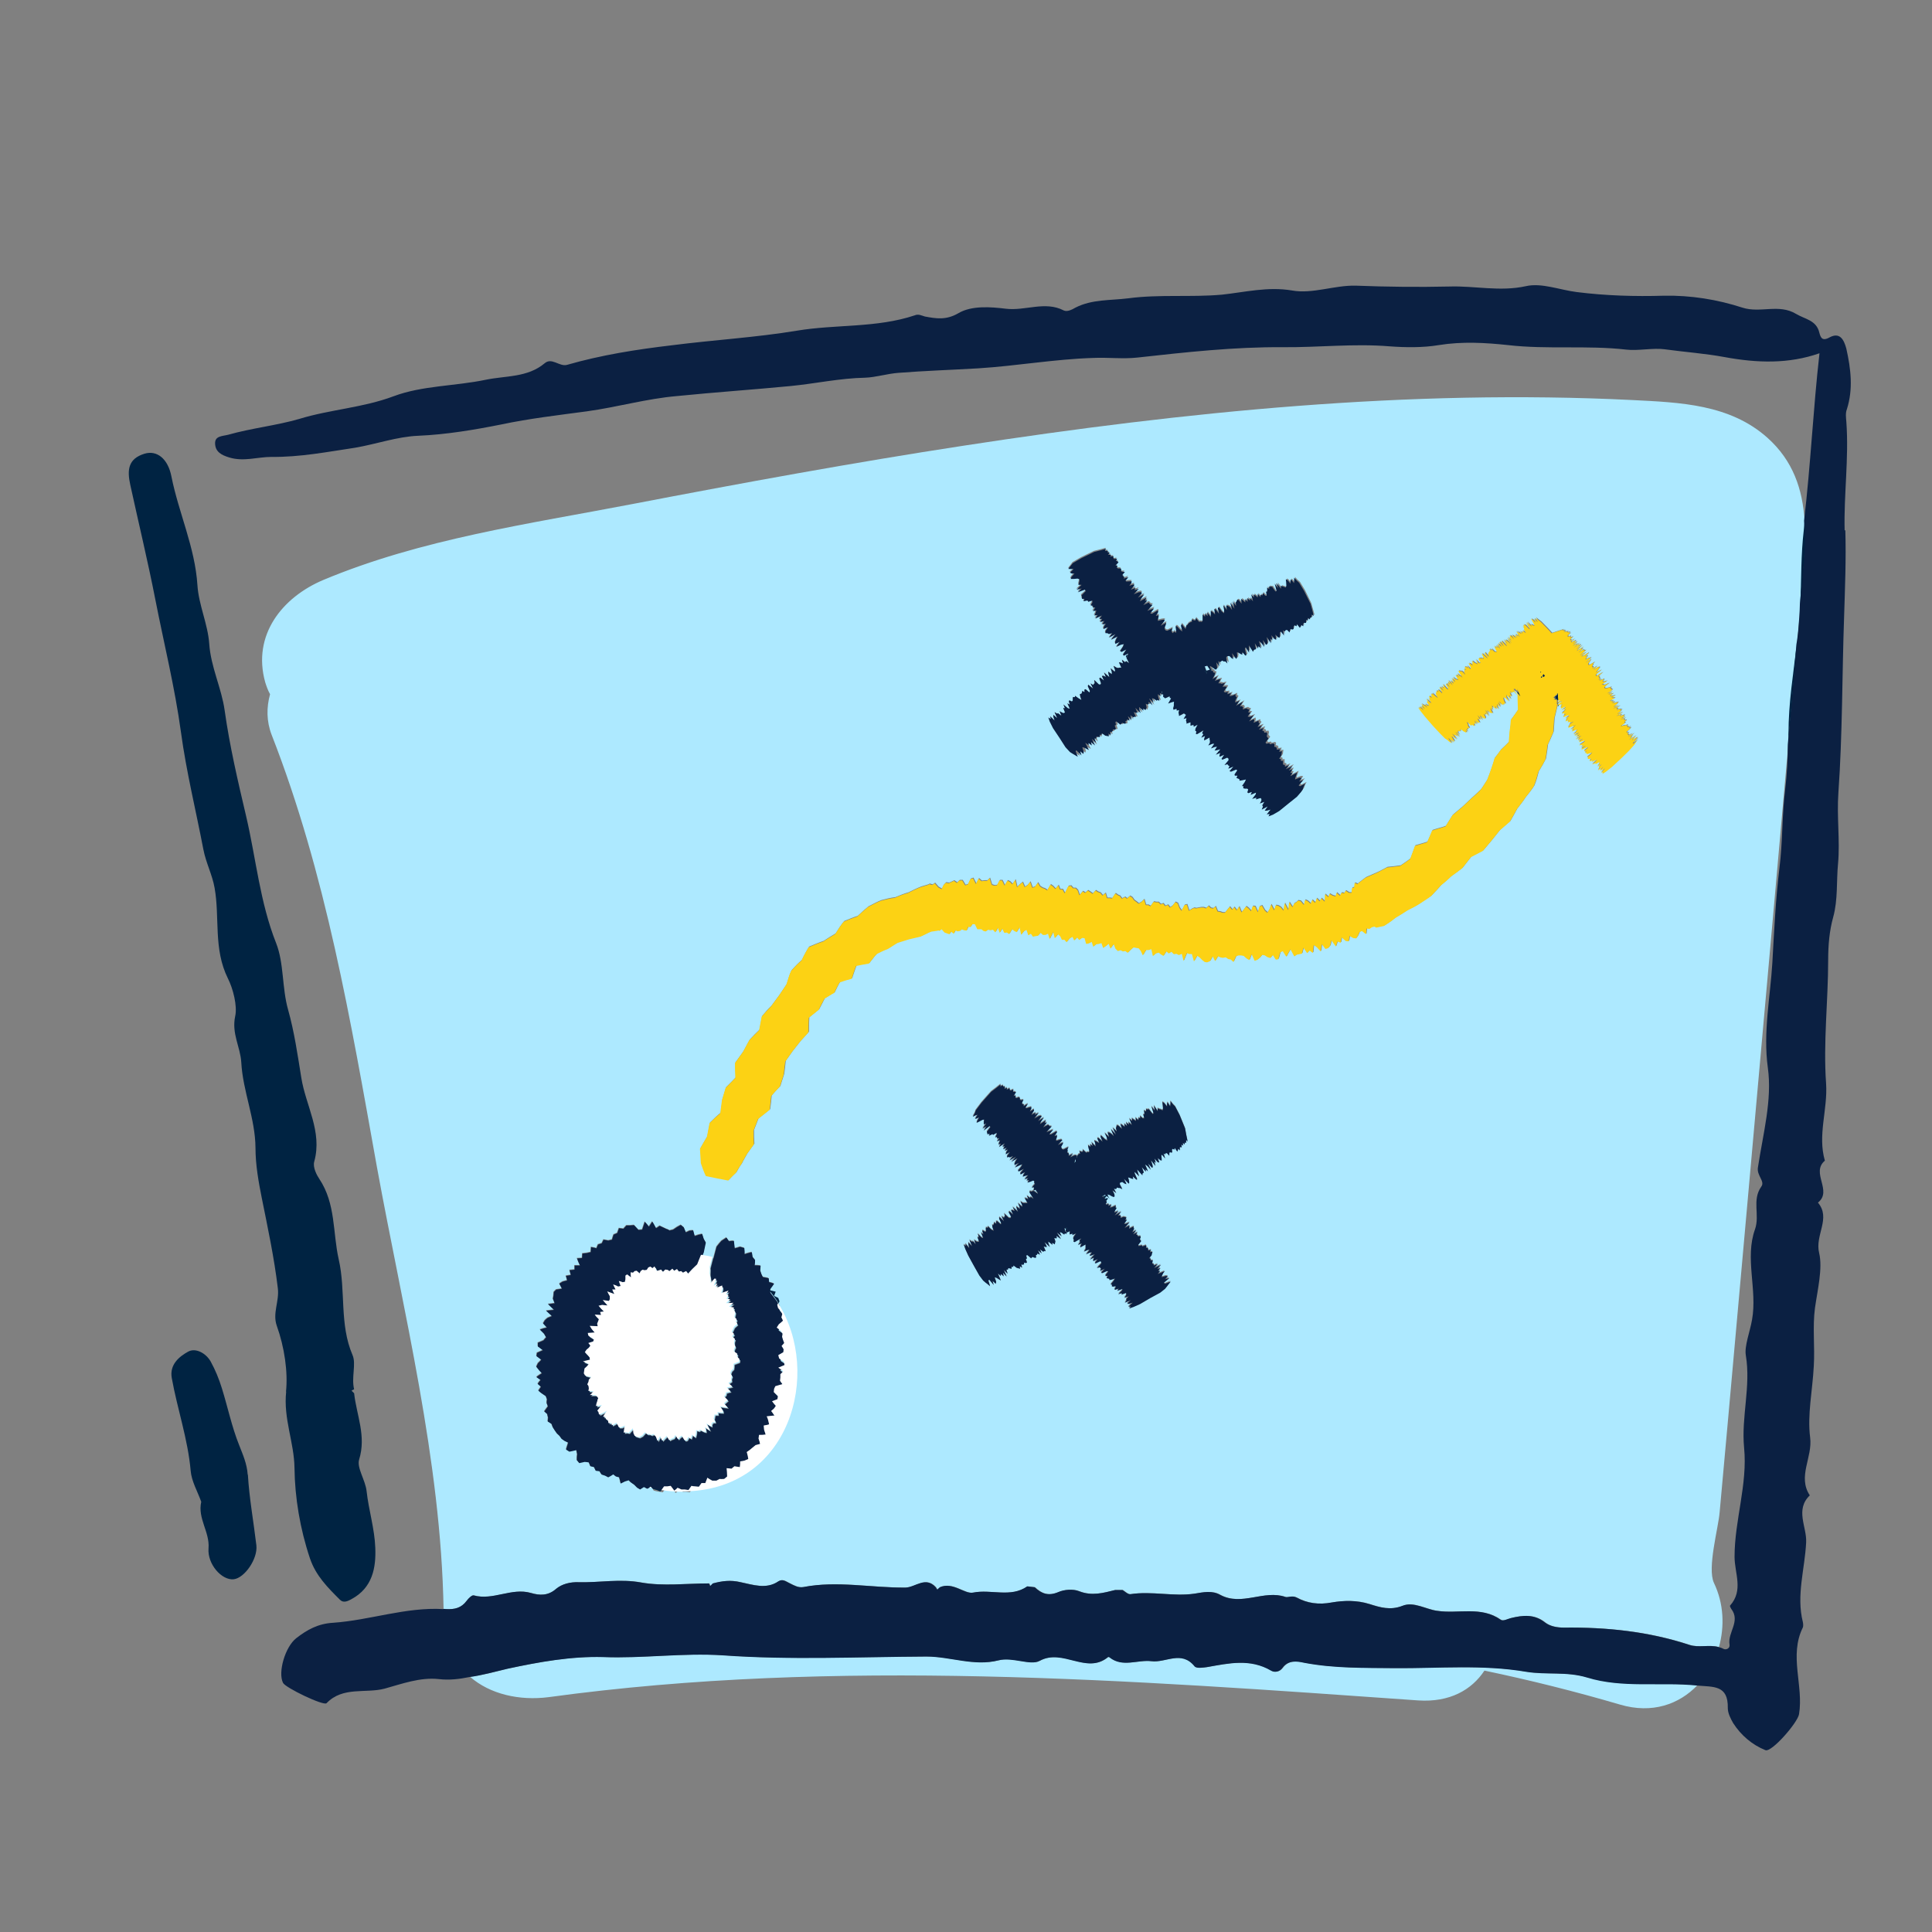 <?xml version="1.0" encoding="UTF-8"?>
<svg id="Layer_2" xmlns="http://www.w3.org/2000/svg" viewBox="0 0 111.46 111.46">
  <rect x="0" y="0" width="111.46" height="111.46" fill="#808080" stroke="none"/>
  <defs>
    <style>
      .cls-1 {
        fill: none;
      }

      .cls-2 {
        fill: #fcd214;
      }

      .cls-3 {
        fill: #002342;
      }

      .cls-4 {
        fill: #0b2042;
      }

      .cls-5 {
        fill: #fff;
      }

      .cls-6 {
        fill: #ade9ff;
      }
    </style>
  </defs>
  <g id="Layer_3">
    <rect class="cls-1" width="111.46" height="111.46"/>
  </g>
  <g id="Layer_4">
    <g>
      <path class="cls-6" d="M91.59,96.77c-1.2-.36-2.34-.14-3.51-.33-2.51-.43-5.05-.19-7.58-.21-1.75-.02-3.49.02-5.23-.31-.41-.09-.91-.17-1.25.29-.17.24-.46.28-.65.17-1.22-.72-2.46-.43-3.71-.21-.24.03-.62.09-.72-.05-.76-.93-1.65-.19-2.48-.29-.81-.1-1.67.38-2.42-.22-.02-.02-.09-.03-.09-.02-1.24,1.03-2.6-.52-3.95.22-.53.29-1.56-.24-2.37-.03-1.41.36-2.77-.22-4.16-.22-3.92.02-7.84.21-11.74-.07-2.34-.15-4.61.19-6.91.1-1.84-.05-3.68.28-5.5.67-.72.17-1.46.38-2.2.48,1.15,1,2.84,1.39,4.54,1.17,16.62-2.27,33.52-.98,50.16.19,1.81.12,3.08-.6,3.82-1.72,2.63.55,5.23,1.2,7.82,1.96,1.86.55,3.42-.02,4.47-1.12-2.11-.21-4.3.17-6.33-.46ZM87.55,39.98l-.14-.14-.02.02h-.05l.22.36-.02-.24ZM87.55,39.88v.1l.15.17-.15-.28ZM88.95,39.02l-.02.02-.03.07.07-.03-.02-.05ZM89.05,38.9l-.05.07.03.07.02.02.07-.07-.07-.09ZM88.91,38.78l-.02-.02-.03-.02.02.03v.02l.03-.02ZM87.54,39.86l.02.02v-.02h-.02ZM89.87,40l-.03.03.02.03-.21.19.1-.03v.05l-.07.09.12-.07v.05l.02.02.03.02h.03l-.02-.38ZM89.84,40.59l.05-.02v-.03l-.05.05ZM89.89,40.69l-.02.05.03-.02v-.05l-.02.02ZM90.01,40.4h-.07l-.02-.02h-.03v.15l.22-.17-.1.03ZM89.89,40.57l.02.1.19-.15.1-.1-.31.15ZM89.89,40.57l.02.1.19-.15.1-.1-.31.15ZM90.01,40.4h-.07l-.02-.02h-.03v.15l.22-.17-.1.03ZM89.89,40.69l-.02.05.03-.02v-.05l-.02.02ZM89.84,40.59l.05-.02v-.03l-.05.05ZM89.87,40l-.03.03.02.03-.21.19.1-.03v.05l-.07.09.12-.07v.05l.02.02.03.02h.03l-.02-.38ZM88.95,39.02l-.02.02-.03.07.07-.03-.02-.05ZM89.05,38.9l-.05.07.03.07.02.02.07-.07-.07-.09ZM88.91,38.78l-.02-.02-.03-.02.02.03v.02l.03-.02ZM87.55,39.88v.1l.15.17-.15-.28ZM87.55,39.98l-.14-.14-.02.02h-.05l.22.36-.02-.24ZM87.54,39.86l.02.02v-.02h-.02ZM87.54,39.86l.02.02v-.02h-.02ZM87.55,39.98l-.14-.14-.02.02h-.05l.22.36-.02-.24ZM87.55,39.88v.1l.15.17-.15-.28ZM88.91,38.78l-.02-.02-.03-.02.02.03v.02l.03-.02ZM88.95,39.02l-.02.02-.03.07.07-.03-.02-.05ZM89.05,38.9l-.05.07.03.07.02.02.07-.07-.07-.09ZM89.87,40l-.03.03.02.03-.21.19.1-.03v.05l-.07.09.12-.07v.05l.02.02.03.02h.03l-.02-.38ZM89.84,40.59l.05-.02v-.03l-.05.05ZM89.89,40.69l-.02.05.03-.02v-.05l-.02.02ZM90.01,40.4h-.07l-.02-.02h-.03v.15l.22-.17-.1.03ZM89.89,40.57l.02.1.19-.15.1-.1-.31.15ZM89.89,40.57l.02.1.19-.15.1-.1-.31.15ZM90.01,40.4h-.07l-.02-.02h-.03v.15l.22-.17-.1.03ZM89.89,40.69l-.02.05.03-.02v-.05l-.02.02ZM89.84,40.59l.05-.02v-.03l-.05.05ZM89.87,40l-.03.03.02.03-.21.19.1-.03v.05l-.07.09.12-.07v.05l.02.02.03.02h.03l-.02-.38ZM89.05,38.9l-.05.07.03.07.02.02.07-.07-.07-.09ZM88.95,39.02l-.02.02-.03.07.07-.03-.02-.05ZM88.91,38.78l-.02-.02-.03-.02.02.03v.02l.03-.02ZM87.55,39.88v.1l.15.17-.15-.28ZM87.55,39.98l-.14-.14-.02.02h-.05l.22.36-.02-.24ZM87.54,39.86l.02.02v-.02h-.02ZM87.54,39.86l.02.02v-.02h-.02ZM87.55,39.98l-.14-.14-.02.02h-.05l.22.36-.02-.24ZM87.55,39.88v.1l.15.17-.15-.28ZM88.91,38.78l-.02-.02-.03-.02.02.03v.02l.03-.02ZM88.95,39.02l-.02.02-.03.07.07-.03-.02-.05ZM89.05,38.9l-.05.07.03.07.02.02.07-.07-.07-.09ZM89.87,40l-.03.03.02.03-.21.19.1-.03v.05l-.07.09.12-.07v.05l.02.02.03.02h.03l-.02-.38ZM89.84,40.59l.05-.02v-.03l-.05.05ZM89.89,40.69l-.02.05.03-.02v-.05l-.02.02ZM90.01,40.4h-.07l-.02-.02h-.03v.15l.22-.17-.1.03ZM89.89,40.57l.02.1.19-.15.1-.1-.31.15ZM89.89,40.57l.02.1.19-.15.1-.1-.31.15ZM90.01,40.4h-.07l-.02-.02h-.03v.15l.22-.17-.1.03ZM89.89,40.69l-.02.05.03-.02v-.05l-.02.02ZM89.84,40.59l.05-.02v-.03l-.05.05ZM89.87,40l-.03.03.02.03-.21.19.1-.03v.05l-.07.09.12-.07v.05l.02.02.03.02h.03l-.02-.38ZM89.05,38.9l-.05.07.03.07.02.02.07-.07-.07-.09ZM88.95,39.02l-.02.02-.03.07.07-.03-.02-.05ZM88.91,38.78l-.02-.02-.03-.02.02.03v.02l.03-.02ZM87.55,39.88v.1l.15.17-.15-.28ZM87.55,39.98l-.14-.14-.02.02h-.05l.22.36-.02-.24ZM87.54,39.86l.02.02v-.02h-.02ZM61.49,70.89l.09.05-.05-.12-.1.03h-.02l.03.12.05.12.02-.07-.03-.07.02-.07ZM62.01,66.99l-.03.1.09-.05v-.19l-.05.14ZM87.54,39.86l.02.02v-.02h-.02ZM87.55,39.98l-.14-.14-.02.02h-.05l.22.36-.02-.24ZM87.55,39.88v.1l.15.17-.15-.28ZM88.91,38.78l-.02-.02-.03-.02.02.03v.02l.03-.02ZM88.95,39.02l-.02.02-.03.07.07-.03-.02-.05ZM89.05,38.9l-.05.07.03.07.02.02.07-.07-.07-.09ZM89.87,40l-.03.03.02.03-.21.19.1-.03v.05l-.07.09.12-.07v.05l.02.02.03.02h.03l-.02-.38ZM89.84,40.59l.05-.02v-.03l-.05.05ZM89.89,40.69l-.02.05.03-.02v-.05l-.02.02ZM90.01,40.4h-.07l-.02-.02h-.03v.15l.22-.17-.1.03ZM89.89,40.57l.02.1.19-.15.1-.1-.31.15ZM89.89,40.57l.02.1.19-.15.1-.1-.31.15ZM90.01,40.4h-.07l-.02-.02h-.03v.15l.22-.17-.1.03ZM89.89,40.69l-.02.05.03-.02v-.05l-.02.02ZM89.84,40.59l.05-.02v-.03l-.05.05ZM89.87,40l-.03.03.02.03-.21.19.1-.03v.05l-.07.09.12-.07v.05l.02.02.03.02h.03l-.02-.38ZM89.05,38.9l-.05.07.03.07.02.02.07-.07-.07-.09ZM88.95,39.02l-.02.02-.03.07.07-.03-.02-.05ZM88.91,38.78l-.02-.02-.03-.02.02.03v.02l.03-.02ZM87.55,39.88v.1l.15.17-.15-.28ZM87.55,39.98l-.14-.14-.02.02h-.05l.22.36-.02-.24ZM87.54,39.86l.02.02v-.02h-.02ZM62.01,66.99l-.03.1.09-.05v-.19l-.05.14ZM61.49,70.89l.09.05-.05-.12-.1.03h-.02l.03.12.05.12.02-.07-.03-.07.02-.07ZM61.49,70.89l.09.05-.05-.12-.1.03h-.02l.03.12.05.12.02-.07-.03-.07.02-.07ZM62.01,66.99l-.03.1.09-.05v-.19l-.05.14ZM67.01,40.04h.02v-.03l-.02.03ZM67.01,39.9l.02.1.02-.1h-.03ZM69.59,38.69l-.07.02.12.17-.05-.19ZM69.64,38.4l-.07.03h-.07l.09.26.09-.02.12-.05-.15-.22ZM69.85,38.59l-.05.03.09.12-.03-.15ZM87.54,39.86l.02.02v-.02h-.02ZM87.55,39.98l-.14-.14-.02.02h-.05l.22.36-.02-.24ZM87.55,39.88v.1l.15.17-.15-.28ZM88.91,38.78l-.02-.02-.03-.02.02.03v.02l.03-.02ZM88.95,39.02l-.02.02-.03.07.07-.03-.02-.05ZM89.05,38.9l-.05.07.03.07.02.02.07-.07-.07-.09ZM89.87,40l-.03.03.02.03-.21.19.1-.03v.05l-.07.09.12-.07v.05l.02.02.03.02h.03l-.02-.38ZM89.84,40.59l.05-.02v-.03l-.05.05ZM89.89,40.69l-.02.05.03-.02v-.05l-.02.02ZM90.01,40.4h-.07l-.02-.02h-.03v.15l.22-.17-.1.03ZM89.89,40.57l.02.1.19-.15.1-.1-.31.15ZM89.89,40.57l.02.1.19-.15.1-.1-.31.15ZM90.01,40.4h-.07l-.02-.02h-.03v.15l.22-.17-.1.03ZM89.87,40.74l.03-.02v-.05l-.02.02-.02.05ZM89.84,40.59l.05-.02v-.03l-.05.05ZM89.84,40.04l.02.03-.21.19.1-.03v.05l-.07.09.12-.07v.05l.02.02.03.02h.03l-.02-.38-.03.03ZM89,38.97l.03.07.02.02.07-.07-.07-.09-.05.07ZM88.93,39.04l-.03.07.07-.03-.02-.05-.02.02ZM88.91,38.78l-.02-.02-.03-.02.02.03v.02l.03-.02ZM87.55,39.88v.1l.15.17-.15-.28ZM87.4,39.86h-.05l.22.36-.02-.24-.14-.14-.02.02ZM87.54,39.86l.02.02v-.02h-.02ZM62.01,66.99l-.03.1.09-.05v-.19l-.05.14ZM61.58,70.94l-.05-.12-.1.03h-.02l.03.12.05.12.02-.07-.03-.07.02-.07.09.05ZM69.85,38.59l-.05.03.09.12-.03-.15ZM69.57,38.44h-.07l.09.26.09-.02.12-.05-.15-.22-.07.03ZM69.64,38.88l-.05-.19-.07.02.12.17ZM67.03,40l.02-.1h-.03l.02.1ZM67.03,40.04v-.03l-.02.03h.02ZM104.11,30.03c-.12-1.79-.65-3.44-2.15-4.78-2.17-1.93-5.02-2.03-7.77-2.17-12.91-.64-25.82.67-38.58,2.63-6.4.98-12.77,2.15-19.13,3.37-5.98,1.15-12.17,2.01-17.83,4.38-2.37,1-4.11,3.18-3.35,5.9.07.22.15.46.28.69-.21.76-.21,1.56.09,2.34,3.13,8.01,4.56,16.49,6.07,24.91,1.53,8.39,3.7,16.95,3.85,25.53.05-.02.12,0,.17,0,.5.03.89-.07,1.19-.48.1-.14.31-.34.4-.31,1.12.31,2.18-.46,3.3-.14.5.15,1,.17,1.46-.24.34-.28.81-.4,1.31-.38,1.2.03,2.37-.21,3.61.02,1.25.22,2.6.05,3.9.05.02.05.05.1.07.15l.15-.15c.53-.14,1.01-.21,1.6-.07.69.14,1.48.43,2.18-.05.26-.17.46.03.67.12.24.12.48.26.77.21,1.96-.38,3.92.05,5.9.03.57-.02,1.15-.67,1.74-.02.02.03.05.09.09.14.05-.05.1-.1.15-.14.74-.33,1.43.41,1.91.31,1.05-.21,2.17.31,3.13-.36.14.02.29.03.43.05.4.38.79.52,1.36.28.34-.15.86-.19,1.2-.05.74.29,1.39.1,2.08-.07h.43c.14.09.31.26.45.24,1.24-.19,2.48.15,3.7-.03.53-.09,1.03-.19,1.48.07,1.24.67,2.53-.31,3.76.12.14.05.38-.1.64.03.62.34,1.29.43,2.03.29.7-.12,1.44-.14,2.18.09.6.19,1.2.38,1.91.1.64-.26,1.36.21,1.99.29,1.22.19,2.54-.29,3.68.52.14.09.38-.05.58-.1.69-.17,1.36-.24,1.98.26.29.22.69.29,1.08.29,2.46-.03,4.88.22,7.25,1,.53.17,1.12-.03,1.67.12.33-1.19.28-2.51-.29-3.7-.4-.86.26-3.18.33-4.09.15-1.68.31-3.39.46-5.07.31-3.39.6-6.77.91-10.16.57-6.34,1.13-12.69,1.7-19.03.29-3.34.6-6.67.89-10.01.17-1.94.34-3.87.5-5.81.09-.79.15-1.56.21-2.36.07-.72.14-1.43.19-2.15.07-.89.1-1.77.05-2.61ZM60.58,41.32l.26.24-.07-.22v-.1l.22.19-.15-.34.14.09.07-.02.19.14-.1-.26.15.09.09.02.07-.03-.1-.26.1.02-.09-.22.26.22.1.02-.14-.31.14.09-.05-.21.03-.05.14.07.05-.05v-.12l.02-.09.1.02.02-.09.21.15.15.09-.07-.21-.02-.14.09-.02.03-.07.02-.09.14.07-.02-.14.07-.03.22.19.03-.09-.12-.28.02-.09.28.22-.14-.29.15.09.03-.07.05-.03-.03-.19.28.26h.09l.03-.07-.1-.28.05-.05.22.17-.12-.26.09-.02.14.07-.1-.26.31.28-.05-.19-.02-.14.21.15v-.14l-.07-.21.24.21.02-.1-.09-.24.17.1.09.02.09-.02h.1l-.14-.31.1.02.14.05-.07-.22.19.15.05-.07.17.12-.12-.24-.02-.05.02-.09.03-.09.05-.1-.28.14-.03-.09.19-.28-.28.14-.09-.05.17-.26.05-.14-.19.03-.26.12.21-.29-.26.12-.02-.1.05-.14.1-.19-.38.19.26-.33-.38.21.19-.26-.21.05-.07-.05h-.12v-.12l.15-.22-.28.1.03-.14.1-.17-.21.05.12-.21-.24.07.12-.19-.15.02.14-.21-.38.17.14-.21-.19.03.07-.15.03-.14-.19.03.14-.21h-.15l.02-.1-.14-.02.1-.17v-.1l-.24.07-.03-.09-.24.05.07-.14h-.15v-.12l-.03-.09.26-.24-.05-.09-.41.15.22-.22-.29.07.29-.28h-.19l.03-.12.02-.1.02-.1-.12-.03-.21.02h-.19l.05-.12.17-.19h-.15l-.1-.05.21-.21h-.15l-.15-.02.15-.19.1-.14.5-.29.74-.36.36-.09.33-.09-.07.12h.17l-.02.09.12.02-.09.12h.17l-.05.1.19-.02-.02.09.03.07.19-.02-.07.12.09.03.07.05-.19.19.12.02-.03.1.07.05h.15l.03.07-.02.09.09.03h.14l-.14.17.02.09.09.03-.03.1.28-.09-.17.21.05.05.17-.02h.14l-.02.1-.12.15.28-.09v.09l-.19.22.28-.1-.07.14.26-.09-.29.31.28-.1.14-.02.05.07-.22.26.36-.19-.17.24-.09.15.4-.21-.1.17.14-.02-.22.28.31-.15.05.07.05.05.12.02-.31.34.19-.07.21-.07-.22.29.1.02.33-.19.03.09-.14.22.15-.03v.09l-.03.14v.1l.19-.05.14-.02.07.03-.24.31.31-.17-.02.14-.07.15.02.09.05.07.09.02.31-.15-.07.15.03.07v.02l.07.05.03-.1.14.09v-.14l-.03-.24h.09l.19.21.12.09-.09-.33.05-.09.22.28.02-.12.03-.09.07-.03.03-.09.07-.03.07-.05h.07v-.15l.12.07h.09l.02-.14.19.22.07-.02.09.02.05-.05v-.38l.14.14v-.17l.15.14-.03-.22.21.28v-.36l.1.07.15.14-.05-.29.07-.02.21.28-.07-.31.05-.07.19.26.12.09v-.19l-.05-.28.21.29-.03-.28.09.02.12.07.14.17-.1-.41.24.34-.1-.43.19.28-.02-.21.05-.07.03-.1.09.03.17.21-.03-.28.1.07.14.14v-.19l.14.15-.02-.22.15.15v-.15l.17.19-.1-.4.15.17v-.17l.12.09.1.09v-.21l.15.19.02-.14.1.03.02-.14.14.15.09.02-.03-.24.07-.02-.02-.22.12.09v-.15l.09.02h.09l.19.28.07-.02-.1-.43.19.26-.07-.29.24.33v-.17l.09.03.09.03.1.03.03-.1-.02-.21-.02-.17.1.05.17.21v-.17l.02-.09.19.22v-.31l.15.17.14.12.29.48.36.74.1.36.09.33-.12-.07v.17l-.09-.02-.02.12-.12-.09v.15l-.1-.05v.19l-.09-.02-.07.03v.17l-.12-.07-.03.09-.05.07-.17-.21-.02.12-.1-.05-.07.05v.15l-.07.03-.1-.03-.03.07-.02.14-.15-.15-.09.02-.03.07-.1-.05.05.29-.17-.22-.07.05v.17l-.02.14-.1-.05-.14-.14.05.29-.1-.03-.17-.22.05.29-.12-.1.03.28-.24-.36.05.29-.02.12-.07.03-.19-.28.09.4-.17-.22-.14-.12.12.43-.15-.14-.02.14-.19-.29.07.34-.07.02-.07.03-.03.1-.24-.38v.19l.02.22-.21-.31-.03.1.09.36-.07.02-.17-.21v.15l-.1-.03-.1-.07-.1-.03.02.19-.02.14-.05.05-.22-.33.07.34-.1-.05-.12-.12h-.09l-.07.02-.03.07.07.34-.12-.12h-.09l-.1-.05-.05.05-.07.03-.09-.05.05.29-.17-.22.05.29-.03.1-.07.02-.1-.07-.12-.09-.1-.05.05.17.03-.02v.1l.09.03.03.09.1.02-.03.14-.12.22.28-.15-.14.26.19-.07.14-.03-.12.24h.1l.09.03.19-.05-.14.22.14-.02.1.02-.17.28.07.05.17-.03-.03.14.21-.07-.09.17.15-.02.21-.09-.02.12.09.05-.09.19-.02.12.24-.1-.19.29.4-.24-.17.28.12-.02.07.07-.02.12.21-.07.07.05.1.02-.07.17h.14l-.17.24.12.02.22-.09-.26.34.28-.14.02.1-.03.12.29-.12v.1l.07.05-.14.21.26-.09-.17.24.26-.1-.07.15.1.03.02.09.14-.02.03.09-.03.14.05.07.05.05-.17.24.05.07.17-.03.03.07.21-.05.05.07-.02.12.1.02.05.05v.1l.19-.03-.05.15.15-.03-.03.24-.12.19.1.03v.1l.12-.02v.22l.1.02v.1l.24-.09-.19.24.38-.19-.21.26.21-.07-.12.21h.12l-.12.19.4-.21-.05.15-.05.14-.02.1.26-.1.12.02-.14.21.24-.09-.28.31.09.05.29-.15-.09.17-.05.15-.1.15-.24.28-.48.4-.53.43-.36.21-.26.1.07-.14-.17.02.22-.28-.22.07h-.12l.17-.24-.34.17.07-.17-.03-.07.12-.21-.26.1.09-.17v-.1l-.05-.05-.26.09.02-.1-.24.07.21-.26.02-.1-.31.14.07-.17-.21.07-.05-.05.05-.15-.05-.05h-.14l-.1-.03.02-.1-.09-.02.15-.22.07-.15-.22.05-.14.02-.02-.09-.07-.03-.1-.03.07-.14h-.15l-.02-.07.15-.24-.07-.03-.29.12-.09-.03.22-.26-.29.12.07-.15-.07-.03-.05-.07-.17.05.24-.29-.02-.1-.07-.03-.28.12-.05-.05.15-.24-.26.12-.02-.09.05-.14-.26.1.26-.31-.19.05-.14.02.14-.22-.14.02-.21.09.19-.28h-.1l-.24.1.09-.17v-.1l-.02-.09v-.1l-.31.17v-.1l.05-.15-.22.1.12-.21-.07-.05.09-.17-.38.22-.07-.02.03-.14-.07-.05.02-.12.12-.22-.22.12-.02-.1-.17.05v-.21l-.22.09v-.1l-.03-.07.03-.15-.17.05.14-.24-.07-.03-.05-.05-.28.15-.02-.1-.02-.09.03-.15-.14.03-.02-.1-.17.05-.02-.09.03-.15v-.1l.02-.12-.15.03-.19.07.17-.29-.07-.03-.02-.09-.26.12-.05-.05-.07-.05.02-.12-.1-.02v-.02l-.1-.05.05.19-.15-.12.02.15.07.22-.12-.05-.03.05-.17-.12-.1-.03.09.26-.26-.24.21.4-.22-.21v.12l-.05.05-.12-.05.05.21-.03.07-.02.09-.14-.09v.12l-.24-.21v.12l.09.22-.31-.29.12.28h-.09l-.12-.03.12.28-.09-.02-.05.05-.19-.14.09.26-.22-.19.1.26-.14-.09-.03.09-.07.02.02.14-.09.02-.12-.05-.1.1-.24-.19-.05.03.03.17-.07.03.07.21-.07.03-.1-.02-.02.1-.05.03h-.1l.05.17-.14-.07.02.15-.1-.02-.1-.02-.19-.14-.02.09h-.1v.14l-.1-.02-.09-.02-.02.1h-.1l.09.24-.24-.21.19.38-.24-.21.05.21-.19-.14v.12l-.19-.14.21.41-.14-.07-.14-.07-.1-.02.09.26-.02.12-.19-.15.07.24-.29-.29-.03.07.12.31-.17-.1-.12-.07-.15-.1-.26-.28-.34-.53-.38-.57-.19-.38-.09-.24.14.09-.03-.15ZM37.63,85.85l-.1-.09-.07.03-.14.07-.19-.1-.22.14-.17-.1-.17-.17-.17-.12c-.05-.03-.1-.09-.15-.14l-.22.07-.24.12c-.03-.12-.05-.24-.09-.36l-.19-.05-.15-.12c-.1.07-.19.12-.29.17l-.17-.09-.21-.07c-.03-.05-.09-.12-.12-.19l-.22-.03-.1-.21-.21-.05-.09-.22c-.09-.02-.15-.02-.24-.03l-.31.07-.14-.17c0-.12,0-.22.02-.34l-.05-.24c-.14.03-.26.07-.4.09l-.19-.12c.03-.14.09-.28.12-.4-.07-.03-.14-.07-.21-.1l-.17-.12-.12-.17c-.05-.05-.1-.09-.15-.14l-.12-.17-.12-.19-.07-.19-.22-.14.02-.22-.05-.21c-.05-.05-.12-.1-.17-.15.07-.1.14-.19.21-.29l-.07-.19c0-.07,0-.14.02-.21l-.07-.19-.22-.15c-.07-.05-.14-.1-.21-.17l.15-.22-.19-.17c.05-.07.1-.15.17-.22l-.24-.17c.1-.09.21-.15.31-.22-.05-.07-.12-.12-.17-.19l-.15-.19.1-.21c.07-.05.12-.12.19-.19l-.28-.21.03-.19.34-.15-.29-.22v-.21l.33-.14c.05-.07.1-.12.15-.17l-.12-.21-.24-.24c.12-.05.26-.09.4-.12l-.22-.24.1-.17c.05-.05.1-.1.17-.15l.24-.1-.33-.31c.15-.02.29-.03.45-.05l-.34-.33.38-.05-.1-.26.03-.17.02-.22.14-.14.33-.05-.15-.29.19-.12.26-.07-.07-.26.28-.05c-.02-.09-.05-.19-.07-.28l.29-.03v-.24h.31c-.07-.14-.12-.28-.17-.41l.29-.02.02-.26.26-.03.22-.05.02-.29c.1.02.21.03.31.07l.09-.22.22-.07.1-.21.28.05c.07-.02.14-.03.21-.05.03-.1.05-.19.09-.29l.21-.09c.03-.09.07-.19.1-.28l.26.03.17-.19h.22l.22-.02c.09.09.17.19.26.28.07,0,.14-.02.21-.02.05-.15.1-.31.15-.45.09.09.17.19.24.28.07-.1.12-.19.19-.29.09.12.15.26.22.38.07-.03.14-.1.21-.14l.19.09.19.09c.07.02.14.05.19.09l.21-.05.22-.15c.07-.03.15-.09.22-.12l.17.14.12.29.21-.1.21-.02.09.33.21-.07c.09-.02.15-.03.22-.05l.09.28.12.22-.12.57-.09.21-.22.55-.29.28-.24.26-.1-.15c-.07.02-.12.05-.19.09l-.1-.09-.15.03-.09-.15-.17.1-.1-.12-.17.14-.1-.07-.14-.02-.14.14-.1-.14-.14.05-.12.03c-.03-.09-.07-.17-.12-.26l-.12.1s-.07-.05-.12-.09l-.12.05-.09.14c-.05,0-.09,0-.12.02l-.12-.03-.1.07c-.03.05-.05.1-.07.14-.05-.05-.12-.1-.17-.15l-.12.02s-.07.07-.09.09l-.14-.02c0,.1,0,.19.02.29-.07-.05-.15-.12-.22-.17l-.1.07v.21l-.03.15-.14.02c-.07-.03-.14-.05-.21-.07.03.1.07.19.1.29l-.14.03c-.09-.05-.19-.09-.29-.12.05.1.09.21.14.29h-.19c.03.09.07.17.12.26-.14-.05-.28-.1-.41-.15.05.1.1.19.15.28v.17l-.05.1c-.12-.02-.24-.03-.36-.05.09.1.19.21.28.31-.1-.02-.21-.02-.31-.03l-.21.05c.1.12.21.22.31.33-.07.02-.14.02-.22.03l.05.17-.36-.02c.07.1.15.17.24.26l-.05.14-.05.12.03.15c-.15,0-.31-.02-.46-.02l.12.19.17.19-.4.03.03.15.33.22s-.03.09-.05.12l-.28.09.12.15c-.03.05-.07.09-.09.12l-.14.12-.09.14c.05.05.1.1.15.15l.12.14.02.14c-.14.03-.28.07-.4.1.12.05.24.1.34.15l-.1.12-.15.14-.02.14-.02.14.07.12c.12.03.24.07.36.09l-.14.15-.02.12c-.02.05-.03.1-.07.15l.07.1.02.14c-.02.05-.02.09-.03.14.1.02.21.02.31.03-.07.05-.14.14-.22.21h.31l.12.09.05.1c-.03.05-.05.1-.05.15l-.05.15-.03.15c.12-.02.24-.03.34-.07-.09.1-.17.21-.26.33l.07.09c.02.05.02.09.03.14.15-.07.31-.14.45-.22-.09.12-.15.22-.22.34.03.02.09.02.14.03l.03.12.12.05c0,.07.02.12.02.17l.17-.02c.02.05.02.1.03.15.09-.05.19-.1.26-.15l.07.12c.02.05.03.1.07.14h.14l.21-.1c-.03.14-.05.28-.07.41l.15-.02.14.03c.07-.09.15-.17.24-.26l.03.28.07.15.14.05.12.03c.05-.03.1-.05.17-.09l.17-.19.12.1h.12l.12.05.14-.05c.03.05.09.1.12.14l.1.26.15-.28c.03.09.07.17.12.26l.14-.15.12-.12.14.24.12-.07c.05-.02.09-.03.14-.05l.1-.17.15.24s.07-.09.1-.12l.12-.09c.05.09.1.19.17.28l.12-.03.09-.17c.05.03.1.05.14.09l.07-.22.17.14c.02-.05.03-.12.05-.17.02-.09.02-.15.02-.24.05.02.1.03.14.05l.09-.07c.05.03.12.07.19.1.05.02.09.02.14.02-.02-.09-.03-.19-.05-.28.09.09.19.15.29.21-.07-.14-.14-.28-.21-.41.1.07.19.12.29.17v-.15l.07-.09h.15c-.03-.09-.05-.15-.09-.22.02-.03.03-.07.03-.1l.02-.12h.19l-.02-.15c.1.02.21.03.31.03,0-.03,0-.09-.02-.14l-.15-.22c.15.03.29.05.45.07-.07-.09-.15-.15-.22-.24l.1-.09.12-.1-.22-.22s.07-.05.1-.1l.02-.12.26-.07-.21-.21.31-.07-.22-.19.17-.12-.02-.14.05-.14-.09-.17.05-.14.12-.12.02-.14v-.14l.31-.12.02-.14-.15-.15.03-.15-.21-.15.02-.14.07-.14-.07-.14v-.15l.05-.14-.17-.14c.03-.05.09-.1.12-.15l-.14-.12.07-.14c.02-.05.05-.1.07-.15l.19-.17-.09-.12.05-.15-.14-.12.03-.15.03-.14c-.03-.05-.07-.09-.1-.12l.02-.14-.28-.05c.1-.09.17-.15.26-.22-.14,0-.29.02-.43.02.07-.07.15-.15.24-.22-.09-.02-.15-.03-.22-.03.03-.07.09-.14.12-.21l-.14-.05c.05-.07.1-.15.14-.22-.15.05-.29.1-.43.15l.05-.15c.02-.07.03-.12.03-.17l-.02-.12c-.09.03-.17.07-.24.1-.05,0-.09-.02-.12,0,.02-.07.05-.15.09-.22-.09.03-.15.09-.22.14.07-.14.12-.28.15-.4l-.1-.02c-.09.09-.15.17-.22.26v-.21c-.02-.05-.02-.1-.03-.15-.02-.07-.02-.14-.03-.19,0-.14.02-.26,0-.38l.15-.58.02-.03.17-.65c.09-.12.19-.24.28-.34.1-.07.19-.12.29-.19l.15.21c.1-.02.19-.02.28-.02.02.14.03.29.05.43.1-.03.21-.05.31-.09.09.02.15.05.24.07.02.12.02.24.02.36.12-.05.28-.09.41-.12.03.09.03.19.05.28l.14.17c0,.1,0,.21-.02.31.12,0,.22,0,.34.02l-.02.28.07.21c.03.05.05.12.09.17.1.02.22.03.33.07l.02.22c.1.02.21.05.29.09-.07.1-.14.21-.22.31v.21c.19.24.38.48.55.76l-.05.1.05.19.15.15.09.19-.05.19.09.19c-.07.07-.15.14-.24.21l-.12.19.22.17c.03.05.09.1.12.17l-.03.19.05.17.07.19-.15.17.12.19-.02.17-.29.17.05.19.28.19.03.19-.36.15.29.21-.17.17v.19c0,.05-.02.12-.02.19l.14.19-.41.12-.07.15-.02.19c.09.09.17.15.24.24l-.03.17-.31.12c.07.09.14.17.22.26l-.1.15-.17.15.19.26c-.15.02-.31.03-.45.05.03.07.07.15.09.24l.05.22c-.1.03-.21.05-.31.07l.02.24.09.28c-.12.02-.26.02-.38.02l-.03.21c.03.1.07.21.09.31l-.26.07c-.07.05-.12.1-.17.14l-.17.14-.17.12c.03.12.07.26.09.4l-.21.09c-.09.03-.17.03-.26.05,0,.1,0,.21-.02.33l-.31-.05-.17.14-.28-.03c.02.15.03.31.03.48l-.17.14c-.09,0-.17.02-.26,0l-.19.1h-.24c-.09-.05-.19-.1-.28-.17-.03.1-.09.21-.12.31h-.22l-.15.21-.22-.02c-.07,0-.14-.02-.21-.03l-.17.24-.22-.03h-.19l-.22-.1c-.05.05-.12.12-.19.17l-.21-.28-.19.03h-.19l-.15.21c-.19-.02-.36-.05-.53-.1ZM68.42,65.72v.17l-.07-.03-.02.12-.1-.1.02.17-.1-.07.02.17-.07-.02-.05.02.02.17-.1-.09-.03.09-.03.07-.15-.21-.02.1-.09-.05-.05.05.02.15-.05.02-.09-.03-.03.07v.14l-.14-.15h-.07l-.03.07-.09-.05.09.29-.19-.22-.03.05.02.17v.12l-.09-.03-.14-.12.09.26-.09-.02-.19-.21.09.26-.1-.09.07.26-.26-.33.09.28.02.12-.05.03-.22-.24.15.36-.19-.21-.14-.1.17.4-.14-.12.02.14-.24-.26.12.31-.05.03-.03.03v.1l-.31-.34.05.19.07.21-.26-.26v.09l.15.34-.05.02-.21-.19.03.15-.09-.02-.12-.05-.09-.02.05.17.02.12-.03.07-.28-.28.15.31-.1-.03-.15-.1-.05.02-.07.02-.02.09.15.29-.14-.07h-.07l-.1-.03-.03.07-.05.02-.1-.02.14.26-.22-.17.12.26v.1l-.05.03-.12-.05-.12-.07-.12-.03.03.09-.07.03-.1-.1-.05.03-.07.02-.05.05.09.02.1.15v.02l.09.14-.07.09.03.05.15-.05-.03.12.19-.07-.1.17.14-.03.21-.1-.03.12.07.03-.1.17-.03.1.24-.1-.22.26.38-.22-.19.24.12-.02.05.05-.03.1.19-.07.07.02.09.02-.07.15.1-.02-.17.24h.1l.22-.1-.29.33.28-.14v.09l-.03.1.28-.14-.02.1.05.03-.12.21.24-.12-.19.24.26-.12-.09.14.09.03.02.07.14-.02.02.07-.05.12.03.05.05.05-.17.22.02.07.19-.05.02.07.21-.07.03.05-.03.1h.1l.03.07v.09l.17-.05-.07.14.15-.02-.03.1-.02.1-.14.17.09.03-.02.09h.14l-.02.09-.02.1.09.02v.09l.24-.09-.22.24.4-.19-.22.24.19-.05-.14.17h.12l-.14.17.41-.17-.09.12-.07.14-.02.09.24-.07.12.02-.17.17.26-.07-.33.28.07.05.33-.12-.12.15-.09.12-.12.15-.28.22-.57.31-.58.34-.38.17-.26.09.1-.12-.15.02.26-.24-.21.07h-.12l.21-.21-.34.15.1-.14-.02-.07.15-.17-.26.1.1-.14.02-.09-.02-.05-.26.09.03-.09-.22.07.22-.22.03-.09-.31.12.1-.14-.21.07-.05-.03.09-.14-.03-.03-.14.02-.07-.02.02-.1h-.09l.17-.21.09-.14-.21.07-.12.02v-.07l-.07-.02-.09-.02.07-.14-.12.02-.02-.05.17-.22-.07-.02-.28.12-.07-.02.22-.24-.28.14.07-.14-.05-.03-.03-.05-.17.05.26-.28-.02-.09-.05-.02-.26.12-.05-.03.17-.22-.26.12v-.07l.05-.14-.24.12.28-.31-.19.07-.12.03.15-.21-.14.02-.21.1.21-.26h-.09l-.24.1.1-.15v-.26l-.31.17.02-.1.07-.14-.22.1.14-.19-.07-.03.12-.17-.38.22-.07-.02.03-.12-.05-.05.03-.1.14-.21-.22.1.02-.09-.17.05v-.09l.02-.1-.21.09.03.07-.12-.03-.03.07-.17-.12-.1-.02.12.24-.28-.22.24.38-.26-.19.02.12-.03.03-.12-.03.07.21-.02.07-.02.09-.15-.09.02.12-.24-.19v.1l.09.22-.31-.29.14.28h-.09l-.1-.03.12.28-.09-.02-.05.05-.19-.14.1.24-.22-.19.12.26-.15-.07-.02.07-.07.02.02.14-.07.02-.14-.05-.05.03-.03.05-.22-.19-.07.03.05.17-.07.02.07.21-.07.03-.1-.03v.1l-.07.03-.09-.02.05.19-.14-.09.02.15-.1-.03-.09-.02-.19-.14-.02.09-.09-.02v.12l-.1-.02-.09-.02-.02.09h-.09l.07.24-.22-.22.17.38-.22-.22.05.21-.17-.14v.12l-.17-.15.17.41-.14-.09-.12-.07-.1-.03.09.26-.02.12-.19-.17.07.24-.26-.31-.05.05.1.33-.14-.12-.12-.09-.14-.12-.22-.29-.31-.55-.33-.6-.17-.38-.09-.26.12.09-.02-.14.22.26-.05-.21v-.12l.21.22-.15-.36.14.1.07-.02.15.17-.09-.26.14.1.09.02.05-.02-.09-.26.09.03-.07-.22.22.22.09.03-.12-.31.14.1-.07-.19.03-.05.14.09.05-.05-.02-.12.02-.09.09.03.02-.09.19.19.14.07-.07-.19-.02-.14h.07l.03-.07.02-.09.12.09-.02-.14.07-.02.21.19.02-.07-.12-.26.02-.09.26.24-.14-.29.14.09.03-.05.03-.05-.05-.15.28.26h.09l.03-.07-.14-.26.05-.05.21.19-.12-.26h.09l.12.05-.12-.24.31.28-.07-.17-.03-.14.21.15-.02-.12-.09-.22.24.22v-.1l-.1-.22.15.1h.26l-.17-.29.1.02.12.05-.09-.21.19.14.03-.07.17.12-.24-.38.03-.07.12.03.03-.05.1.03.21.15-.05-.12-.05-.03-.02-.09-.15.05.05-.12-.02-.07-.12.02.19-.22-.05-.05.02-.09-.07-.05-.17.07-.17.05.1-.15-.15.03.1-.15-.22.09.22-.26-.17.05-.15.05.05-.12.09-.15-.26.14-.02-.07.21-.26-.28.15-.07-.03.19-.24.07-.14-.17.07-.26.12.24-.28-.26.14v-.09l.05-.12.12-.19-.36.22.28-.31-.38.22.21-.26-.19.09-.05-.03-.12.02.02-.09.15-.22-.24.14.03-.12.1-.17-.19.09.12-.19-.21.1.1-.19-.14.05.14-.21-.34.22.12-.21-.15.07.05-.14.05-.12-.19.07.14-.19-.14.03.02-.1-.12.03.09-.17v-.09l-.21.12-.03-.05-.21.1.05-.12-.14.03v-.07l-.03-.07.21-.28-.05-.05-.34.26.17-.26-.24.15.22-.31-.14.07v-.19l.02-.1-.1.02-.19.1-.15.07.03-.1.12-.22-.14.07-.1.02.15-.24-.14.05-.14.07.12-.22.05-.15.34-.45.55-.62.29-.22.26-.21-.02.12.15-.07.02.09.1-.02-.03.14.15-.07-.02.12.17-.09v.09l.05.05.17-.07-.03.14h.09l.09.02-.14.22.12-.02-.02.12.07.02.14-.05.05.05v.1l.09.02.12-.03-.09.19.02.07.09.02-.02.1.26-.15-.15.24.05.03.17-.05.12-.03v.1l-.09.17.24-.14v.09l-.15.24.26-.14-.07.14.24-.12-.26.33.26-.14.12-.02.05.03-.21.28.34-.21-.17.24-.07.15.36-.24-.09.17.14-.03-.22.28.29-.15.09.09h.12l-.31.34.19-.07.21-.09-.24.29h.1l.33-.19.02.07-.15.22.15-.05v.09l-.05.14v.09l.17-.05.12-.03.07.03-.26.29.31-.15-.03.1-.09.15.02.07.03.07.09.02.29-.15-.07.14.02.07-.03.12.07.02.03.07-.02.1.26-.14-.17.22.26-.12h.1l.03.05-.03.1.03-.03.02-.09.05-.05.03-.05.09-.02-.05-.15.14.05.07-.02-.02-.12.22.19.05-.05.09.02.03-.07-.05-.17-.03-.17.15.1-.03-.15.15.1-.07-.22.24.24-.03-.19-.05-.15.12.05.17.1-.12-.28.07-.02.24.22-.12-.29.03-.07.22.21.14.09-.03-.19-.12-.26.26.24-.09-.26h.09l.12.07.15.14-.17-.4.29.31-.19-.4.24.22-.05-.19.03-.07.02-.1.09.02.21.19-.09-.28.1.05.15.12-.03-.19.17.14-.07-.22.17.14-.02-.15.19.17-.15-.38.17.15-.02-.17.12.09.12.07-.03-.19.17.15v-.14l.1.03v-.14l.14.14h.09l-.05-.22.07-.02-.03-.22.12.07v-.14l.09.02.07-.02.22.28.05-.03-.12-.41.19.24-.05-.29.22.33v-.17l.09.05.09.02.1.05.03-.1-.02-.21-.02-.17.1.05.17.21v-.15l.03-.1.15.24.02-.15v-.15l.15.19.12.12.26.5.31.76.07.38.07.33-.09-.09ZM94.24,42.85l.26-.21-.12.14-.07.12-.12.14-.24.26-.46.45-.5.46-.33.26-.21.14.07-.12-.14.05.22-.26-.19.1-.1.02.19-.21-.31.21.09-.14-.02-.05.15-.17-.24.14.1-.14.02-.07-.02-.05-.22.12.03-.07-.22.09.24-.22.03-.07-.29.15.1-.12-.19.07-.03-.03.09-.1-.02-.03-.12.03-.07-.02.05-.07h-.09l.21-.17.1-.12-.21.07-.12.03.02-.05-.05-.02h-.07l.1-.12-.14.03.02-.05.21-.17-.05-.02-.28.12-.07-.02.28-.19-.28.1.1-.1-.03-.02-.02-.03-.17.03.31-.21.02-.05-.03-.02-.28.1-.02-.03.22-.17-.28.1.03-.05.09-.1-.26.1.34-.22-.17.05-.14.02.22-.15-.12.03-.22.05.28-.17h-.09l-.24.09.15-.12.03-.07.03-.05.02-.05-.31.12.05-.07.09-.09-.21.05.19-.12-.05-.02.17-.12-.41.15-.05-.02.09-.09-.03-.02.07-.09.21-.14-.24.09.05-.07-.17.03.03-.05.05-.07-.21.07.05-.07v-.03l.1-.09-.15.03.22-.15-.03-.02-.02-.03-.29.12.03-.07.02-.05.12-.09-.14.03.03-.07-.15.05.03-.05.1-.09s.03-.05.05-.07l.07-.07-.14.03-.15.07.26-.17-.03-.02.03-.05-.26.12v-.03l-.03-.02.07-.07-.07.02.1-.1-.09.02.1-.1-.1.03-.19.1v.03l-.17.72c-.02.26-.03.52-.05.77-.1.24-.21.5-.33.74-.03.28-.07.55-.12.83-.12.24-.26.48-.41.72-.07.28-.15.57-.26.83-.15.24-.33.46-.5.67-.15.24-.33.45-.48.65-.14.26-.26.48-.4.72-.21.17-.41.34-.6.52l-.48.6-.48.57-.69.36-.5.64c-.22.17-.43.33-.65.48-.19.19-.4.36-.6.53-.17.21-.36.4-.55.6-.21.15-.45.29-.67.45-.22.14-.46.26-.7.38-.22.15-.45.29-.69.43-.21.17-.43.33-.65.46l-.41.09h-.07l-.02-.02-.05-.03-.15.03-.14.1-.17-.02-.03.33-.24-.19-.14.07-.09.21-.1.15-.17-.02-.21-.12-.05.31-.17-.02-.24-.21-.05.31-.19-.07-.09.29-.26-.36-.07.31-.12.14-.15.05-.22-.28-.05.43-.22-.24-.19-.14-.05.46-.19-.14-.14.15-.21-.31-.09.34-.15.03-.15.03-.14.1-.22-.41-.12.21-.12.22-.21-.33-.15.09-.1.38c-.05.02-.1.02-.15.02l-.17-.26-.14.17-.17-.05-.15-.1-.15-.03-.14.17-.15.12-.15.05-.17-.38-.14.34-.15-.09-.17-.15-.15-.03h-.14l-.15.05-.15.33-.15-.14-.15-.03-.15-.1-.15.03-.14-.02-.15-.07-.17.28-.14-.28-.15.28-.17.07-.14-.02-.15-.12-.14-.14-.14-.1-.19.33-.12-.43h-.14l-.15-.05-.19.45-.1-.41-.17.07-.14-.07-.15.02-.14-.14-.15.1-.14-.12-.17.26-.15-.09-.12-.1-.17.05-.17.15-.09-.4-.15.05h-.15l-.19.31-.12-.26-.12-.15-.14-.02-.15-.03-.15.12-.19.19-.14-.1-.14.02-.14-.07-.15.05-.14-.14-.1-.26-.19.26-.1-.28-.17.14-.15.1-.1-.28-.15.05-.15.02-.17.14-.09-.28-.17.09-.15.03-.09-.33-.14-.02-.17.12-.12-.14-.17.17-.1-.21-.17.1-.17.21-.12-.14h-.15l-.1-.21-.12-.1-.19.22-.09-.36-.21.41-.09-.31-.15.07h-.14l-.14-.12-.15.17-.15.02-.14.03-.12-.17-.15.09-.1-.31-.14.07-.17.21-.09-.43-.17.28-.14-.07-.12-.1-.17.28-.14-.09-.14.02-.12-.24-.15.24-.1-.29-.15.26-.14-.15-.14.03-.14-.03-.14.1-.12-.03-.12-.1h-.24l-.14-.29h-.14l-.12.17-.12-.02-.1.22-.14-.02-.14-.05-.1.09-.14.02-.12-.05-.1.19-.15-.12-.1.15-.14-.05-.14-.05-.17-.19-.12.09h-.03s0-.02-.02-.02l-.09.02-.34.05c-.21.09-.41.21-.62.29-.22.05-.43.1-.65.15-.22.07-.45.14-.67.21-.19.1-.38.24-.58.36-.21.07-.41.17-.62.28-.17.17-.31.38-.45.55-.26.03-.48.09-.74.14-.1.24-.17.5-.26.74-.24.05-.45.12-.69.21-.12.19-.21.4-.31.6-.19.1-.36.22-.57.34-.1.21-.22.43-.33.64-.19.15-.38.31-.57.46-.02.29-.02.57-.02.84-.15.17-.33.36-.48.53l-.45.57c-.14.19-.28.4-.41.58-.03.26-.05.52-.09.76l-.22.69c-.17.17-.34.36-.5.55-.02.24-.05.53-.09.79l-.67.53-.26.67c0,.28,0,.53.02.79-.14.19-.28.38-.41.57-.1.19-.22.38-.31.57-.12.15-.22.33-.31.5-.15.14-.31.29-.45.45l-.62-.12-.67-.14c-.12-.24-.21-.48-.29-.74-.02-.28-.03-.55-.05-.83.14-.24.26-.46.4-.69.05-.28.1-.53.15-.79.21-.21.41-.4.62-.57l.1-.77.21-.7.28-.28.28-.29c-.02-.29-.02-.57-.02-.86.15-.21.31-.43.46-.64l.36-.67c.19-.21.38-.4.57-.58.05-.26.1-.53.15-.79.17-.21.34-.4.53-.58.15-.21.31-.41.46-.62.14-.21.29-.43.43-.64l.12-.38.07-.21.09-.21c.19-.21.38-.41.6-.6.12-.26.26-.52.41-.76.29-.12.57-.24.84-.33.22-.15.45-.29.69-.43.15-.24.31-.5.5-.72.26-.1.5-.21.77-.29.21-.19.41-.38.62-.55.24-.12.48-.26.74-.36.26-.07.53-.14.81-.17.24-.1.5-.21.76-.28.24-.12.48-.24.74-.34l.4-.12c.05-.02.05-.03.09-.05.05.02.1.03.17.05l.14-.1.21.24.19.1.1-.22.14-.15.17.03.15-.07.15-.07.17.12.14-.14h.17l.17.28.15-.05.15-.31.15-.05.17.33.15-.31.17.15.15-.02h.17l.15-.15.12.38.15.05.15-.02.15-.28h.15l.14.29.17-.28.14.07.14.14.17-.26.1.43.17-.17.15-.12.12.28.15-.09.17-.21.12.34.15-.05.17-.24.12.21.14.09.14.05.14.09.19-.33.14.1.14.15.17-.21.1.24h.15l.12.22.21-.41.15-.02.12.14h.15l.12.12.1.28.19-.22.14.09.15-.14.14.09.14.1.17-.19.14.09.14.05.12.15.17-.14.09.29h.15l.14.02.19-.29.14.1.12.05.12.15.17-.09.12.09.17-.15.14.09.1.15.14.1.12.1.17-.1.15-.15.1.33h.14l.12.07.19-.26.14.03h.14l.12.12.15-.05.12.15.15-.07.12.15.14-.09.17-.22.14.07.1.26.12.17.17-.33.14-.03.12.36.14-.09.14-.07.14.02.14-.03.14-.02h.14l.14.05.15-.14.12.12.14.03.14-.12.12.29.14.02.14.05h.14l.14-.17.14-.17.14.17.12-.15.14.19.14-.22.14.33c.05-.05.09-.12.14-.17l.12-.17.14.1.15.17.1-.29.14.02.15.33.1-.33.14-.05.17.29.14.12.12-.19.1-.29.17.34.1-.29.14.03.15.09.15.19.07-.43.21.4.05-.46.19.29.1-.21.12-.07s.07-.07.1-.1l.15.03.19.22.07-.29.15.07.17.15.09-.22.17.17.09-.26.17.17.1-.17.19.19.02-.43.19.17.07-.19.17.1.17.05.07-.21.19.17.09-.17.15.03.09-.15.19.12h.15l.03-.28.12-.03.03-.26.17.07.02-.02v-.02s.02-.02.03-.02l.41-.31c.22-.09.41-.19.64-.28.21-.09.4-.21.6-.31.24-.02.5-.05.76-.09.19-.12.38-.26.57-.4.09-.24.19-.5.28-.76.22-.07.46-.12.7-.21.1-.22.21-.45.29-.67.26-.09.5-.14.77-.24l.4-.64.57-.48.53-.5c.17-.15.34-.31.52-.48.14-.19.26-.4.38-.58.09-.22.17-.45.24-.65.07-.21.14-.41.19-.6.12-.15.26-.33.36-.48.15-.14.31-.29.46-.45.02-.21.03-.43.05-.64.03-.21.05-.41.07-.64.14-.19.28-.38.41-.58l-.02-.7v-.14l-.24-.26.02.09-.07-.02v.05l-.12-.09.05.14-.09-.07.12.24-.05-.02-.09-.05.02.09.07.15-.26-.28.02.07-.02.05.17.29-.19-.19-.1-.07-.03.02-.02.02.03.14.1.21-.07-.05-.02.05h-.05l.02.07-.1-.07-.17-.17.15.26-.19-.19.07.17.05.12-.19-.19.02.09v.07l.07.15-.19-.19.03.12.02.07-.22-.22-.02.02.05.15-.09-.07.09.17-.14-.12.05.12.09.19-.09-.05-.02.03-.14-.12-.09-.05.12.22-.22-.24.22.38-.21-.22.03.1-.03.02-.09-.05.09.19v.1l-.12-.09.03.09-.21-.21.02.09.12.21-.29-.31.15.26-.07-.02-.09-.05.15.26-.07-.03-.02.03-.17-.15.14.22-.21-.21.14.24-.12-.1v.07l-.05-.02.05.12h-.05l-.1-.07-.03.03-.02.03-.21-.21-.03.02.07.15h-.03l.1.17-.03.02-.09-.03.02.09-.02.02-.07-.03.09.17-.12-.1.05.14-.09-.05-.07-.03-.17-.14.02.07-.07-.02.03.1-.07-.03-.07-.03.02.09-.07-.03.14.22-.24-.22.24.34-.22-.21.1.17-.17-.14.03.09-.17-.14.28.36-.12-.09-.1-.07-.09-.03.14.22.03.09-.19-.15.14.21-.29-.28v.03l.19.28-.15-.1-.1-.09-.15-.1-.26-.26-.43-.46-.45-.52-.26-.33-.15-.21.12.07-.05-.12.26.22-.12-.17-.03-.1.22.19-.22-.31.14.09h.05l.17.14-.15-.22.14.09.07.02.03-.02-.14-.22.09.03-.12-.19.24.21.07.03-.17-.28.12.1-.09-.19.02-.03.12.09.02-.03-.03-.12-.02-.07.09.05-.02-.09.21.19.12.09-.1-.19-.03-.12.05.02v-.14l.12.09-.05-.12h.05l.21.19v-.05l-.15-.26v-.05l.24.22-.17-.26.14.09.03-.07-.07-.15.26.28.07.02v-.05l-.14-.24.02-.03.21.19-.14-.24h.05l.1.09-.12-.24.28.29-.09-.15-.05-.12.19.17-.03-.12-.1-.19.22.22-.02-.07-.12-.22.14.12.07.02.07.02.05.02-.17-.29.09.03.1.09-.1-.21.17.15v-.03l.15.12-.24-.36.02-.05.1.05.02-.03.09.05.17.17-.1-.21.07.02-.07-.15.05.03.09.03-.1-.19.09.03.03-.02.1.09-.07-.15.19.19.02-.03.03-.03-.15-.28.07.03.05.02.12.09-.05-.14.07.03-.07-.15.07.02.1.09.09.03.07.05-.03-.12-.09-.17.22.24.02-.05.07.02-.14-.24.03-.02.02-.03.09.05-.02-.07.12.09-.02-.09.1.09-.03-.1-.1-.22.05.02.19.17.12.1-.19-.29.02-.07.22.26-.02-.1-.02-.09.03-.02v-.05l.02-.03.02-.03h.05l-.05-.14.1.07h.05l-.05-.1.21.21.03-.02.07.02.02-.03-.09-.17-.07-.15.14.14-.05-.15.14.12-.1-.19.22.24-.07-.15-.07-.15.1.07.14.12-.15-.26h.05l.22.24-.15-.28.02-.03.21.21.1.09-.07-.15-.14-.24.24.26-.14-.24.07.02.1.07.15.15-.22-.36.28.31-.24-.36.22.22-.09-.17.02-.05-.03-.09.07.03.19.19-.14-.24.1.05.14.12-.09-.17.15.15-.1-.21.15.14-.05-.12.17.15-.22-.33.17.14-.09-.14.12.09.1.05-.09-.15.17.15-.05-.12.09.03-.05-.1.15.12.05.02-.12-.21.03-.02-.1-.19.1.09-.05-.14.07.02h.03l.24.24.03-.02-.24-.36.22.22-.15-.26.28.28-.07-.14.07.03.07.03.09.03-.03-.09-.09-.17-.09-.15.09.05.19.17-.07-.14-.03-.09.22.21-.07-.14-.07-.12.19.15.12.09.4.41.22.24h.02l.36-.12.31-.1-.09.07.15-.03-.05.03.1-.02-.1.09.14-.03-.07.05.17-.05-.03.05.02.02.14-.05-.09.09h.12l-.21.14.1-.02-.07.07.03.02.14-.05v.03l-.03.05h.05l.12-.03-.15.14v.03h.05l-.05.07.24-.12-.21.17.03.02.15-.07.1-.03-.03.07-.14.12.24-.12-.03.05-.21.19.26-.14-.1.1.24-.12-.33.26.24-.14.12-.03.02.02-.24.24.33-.22-.21.21-.1.12.38-.24-.14.14.12-.03-.26.22.29-.17.02.03.02.02.09-.02-.33.31.15-.09.19-.1-.26.24.09-.02.31-.19v.03l-.19.19.14-.05-.02.05-.07.1-.03.07.15-.07.12-.03h.05l-.29.28.29-.19-.05.09-.1.14v.09h.07l.29-.17-.1.12v.05l-.05.09.05.02.02.03-.05.07.26-.14-.19.21.24-.14.09-.02.02.03-.07.1-.07.1-.07.09.31-.15-.33.28.03.02-.02.07.41-.24-.29.26.09-.02-.03.09h.07l-.09.1.14-.03-.09.09.26-.1-.02.07-.07.09h.1l.17-.05-.31.22h.09l.05.03.29-.12-.19.15-.09.1.02.03.02.03.14-.02.22-.07-.05.07.05.03-.02.03.09.02-.09.09-.21.14.29-.1-.22.15.17-.03.12-.03-.21.15h.14l.17-.03-.22.14h.21l-.28.17.02.02.15-.03-.09.09.19-.05-.15.12.14-.03.22-.05-.09.07.03.02-.15.12-.07.07.26-.09-.29.19.41-.17-.26.17.1-.02.02.03-.07.07.19-.05.05.02h.07l-.12.1.09-.02-.24.17.09-.02.22-.07-.36.22.29-.1-.03.05-.07.07.28-.1-.05.05.03.03-.19.12.24-.09-.24.17.26-.1-.12.1h.07l-.02.05.12-.03-.02.05-.09.07.02.03.03.02-.24.17v.03l.17-.05v.03l.19-.07v.03l-.05.07.09-.02v.03l-.03.05.17-.07-.1.1.12-.03-.05.07-.05.05-.17.15.07-.02-.03.07.1-.03-.03.07-.03.05h.07l-.03.05.22-.12-.24.21.36-.22-.24.21.17-.09-.15.14.09-.03-.15.15.38-.24-.1.1-.07.1-.05.07.22-.14.09-.03-.17.17.21-.14-.29.28h.03ZM90.2,40.41l-.31.15.02.1.19-.15.1-.1ZM90.01,40.4h-.07l-.02-.02h-.03v.15l.22-.17-.1.03ZM89.89,40.69l-.02.05.03-.02v-.05l-.02.02ZM89.84,40.59l.05-.02v-.03l-.05.05ZM89.84,40.04l.02.03-.21.19.1-.03v.05l-.07.09.12-.07v.05l.02.02.03.02h.03l-.02-.38-.03.03ZM89,38.97l.03.07.02.02.07-.07-.07-.09-.05.07ZM88.93,39.04l-.03.07.07-.03-.02-.05-.02.02ZM88.91,38.78l-.02-.02-.03-.02.02.03v.02l.03-.02ZM87.55,39.88v.1l.15.17-.15-.28ZM87.42,39.85l-.02.02h-.05l.22.36-.02-.24-.14-.14ZM87.54,39.86l.02.02v-.02h-.02ZM69.88,38.75l-.03-.15-.05.03.09.12ZM69.57,38.44h-.07l.09.26.09-.02.12-.05-.15-.22-.07.03ZM69.64,38.88l-.05-.19-.07.02.12.17ZM67.01,39.9l.02.1.02-.1h-.03ZM67.03,40l-.02.03h.02v-.03ZM61.97,67.09l.09-.05v-.19l-.05.14-.03.1ZM61.58,70.94l-.05-.12-.1.03h-.02l.03.12.05.12.02-.07-.03-.07.02-.07.09.05ZM67.01,40.04h.02v-.03l-.02.03ZM67.01,39.9l.02.1.02-.1h-.03ZM69.59,38.69l-.07.02.12.17-.05-.19ZM69.64,38.4l-.07.03h-.07l.09.26.09-.02.12-.05-.15-.22ZM69.85,38.59l-.05.03.09.12-.03-.15ZM61.49,70.89l.09.05-.05-.12-.1.03h-.02l.03.12.05.12.02-.07-.03-.07.02-.07ZM62.01,66.99l-.03.1.09-.05v-.19l-.05.14ZM87.54,39.86l.02.02v-.02h-.02ZM87.55,39.98l-.14-.14-.02.02h-.05l.22.36-.02-.24ZM87.55,39.88v.1l.15.17-.15-.28ZM88.91,38.78l-.02-.02-.03-.02.02.03v.02l.03-.02ZM88.95,39.02l-.02.02-.03.07.07-.03-.02-.05ZM89.05,38.9l-.05.07.03.07.02.02.07-.07-.07-.09ZM89.87,40l-.03.03.02.03-.21.19.1-.03v.05l-.07.09.12-.07v.05l.02.02.03.02h.03l-.02-.38ZM89.84,40.59l.05-.02v-.03l-.05.05ZM89.89,40.69l-.02.05.03-.02v-.05l-.02.02ZM90.01,40.4h-.07l-.02-.02h-.03v.15l.22-.17-.1.03ZM89.89,40.57l.02.1.19-.15.1-.1-.31.15ZM89.89,40.57l.02.1.19-.15.1-.1-.31.15ZM90.01,40.4h-.07l-.02-.02h-.03v.15l.22-.17-.1.03ZM89.89,40.69l-.02.05.03-.02v-.05l-.02.02ZM89.84,40.59l.05-.02v-.03l-.05.05ZM89.87,40l-.03.03.02.03-.21.19.1-.03v.05l-.07.09.12-.07v.05l.02.02.03.02h.03l-.02-.38ZM89.05,38.9l-.05.07.03.07.02.02.07-.07-.07-.09ZM88.95,39.02l-.02.02-.03.07.07-.03-.02-.05ZM88.91,38.78l-.02-.02-.03-.02.02.03v.02l.03-.02ZM87.55,39.88v.1l.15.17-.15-.28ZM87.55,39.98l-.14-.14-.02.02h-.05l.22.36-.02-.24ZM87.54,39.86l.02.02v-.02h-.02ZM69.85,38.59l-.05.03.09.12-.03-.15ZM69.64,38.4l-.07.03h-.07l.09.26.09-.02.12-.05-.15-.22ZM69.59,38.69l-.07.02.12.17-.05-.19ZM67.01,39.9l.02.1.02-.1h-.03ZM67.01,40.04h.02v-.03l-.02.03ZM62.01,66.99l-.03.1.09-.05v-.19l-.05.14ZM61.49,70.89l.09.05-.05-.12-.1.03h-.02l.03.12.05.12.02-.07-.03-.07.02-.07ZM61.49,70.89l.09.05-.05-.12-.1.03h-.02l.03.12.05.12.02-.07-.03-.07.02-.07ZM62.01,66.99l-.03.1.09-.05v-.19l-.05.14ZM87.54,39.86l.02.02v-.02h-.02ZM87.55,39.98l-.14-.14-.02.02h-.05l.22.36-.02-.24ZM87.55,39.88v.1l.15.17-.15-.28ZM88.91,38.78l-.02-.02-.03-.02.02.03v.02l.03-.02ZM88.95,39.02l-.02.02-.03.07.07-.03-.02-.05ZM89.05,38.9l-.05.07.03.07.02.02.07-.07-.07-.09ZM89.87,40l-.03.03.02.03-.21.19.1-.03v.05l-.07.09.12-.07v.05l.02.02.03.02h.03l-.02-.38ZM89.84,40.59l.05-.02v-.03l-.05.05ZM89.89,40.69l-.02.05.03-.02v-.05l-.02.02ZM90.01,40.4h-.07l-.02-.02h-.03v.15l.22-.17-.1.03ZM89.89,40.57l.02.1.19-.15.1-.1-.31.15ZM89.89,40.57l.02.1.19-.15.1-.1-.31.15ZM90.01,40.4h-.07l-.02-.02h-.03v.15l.22-.17-.1.03ZM89.89,40.69l-.02.05.03-.02v-.05l-.02.02ZM89.84,40.59l.05-.02v-.03l-.05.05ZM89.87,40l-.03.03.02.03-.21.19.1-.03v.05l-.07.09.12-.07v.05l.02.02.03.02h.03l-.02-.38ZM89.05,38.9l-.05.07.03.07.02.02.07-.07-.07-.09ZM88.95,39.02l-.02.02-.03.07.07-.03-.02-.05ZM88.91,38.78l-.02-.02-.03-.02.02.03v.02l.03-.02ZM87.55,39.88v.1l.15.17-.15-.28ZM87.55,39.98l-.14-.14-.02.02h-.05l.22.36-.02-.24ZM87.54,39.86l.02.02v-.02h-.02ZM62.01,66.99l-.03.1.09-.05v-.19l-.05.14ZM61.49,70.89l.09.05-.05-.12-.1.03h-.02l.03.12.05.12.02-.07-.03-.07.02-.07ZM87.54,39.86l.02.02v-.02h-.02ZM87.55,39.98l-.14-.14-.02.02h-.05l.22.36-.02-.24ZM87.55,39.88v.1l.15.17-.15-.28ZM88.91,38.78l-.02-.02-.03-.02.02.03v.02l.03-.02ZM88.95,39.02l-.02.02-.03.07.07-.03-.02-.05ZM89.05,38.9l-.05.07.03.07.02.02.07-.07-.07-.09ZM89.87,40l-.03.03.02.03-.21.19.1-.03v.05l-.07.09.12-.07v.05l.02.02.03.02h.03l-.02-.38ZM89.84,40.59l.05-.02v-.03l-.05.05ZM89.89,40.69l-.02.05.03-.02v-.05l-.02.02ZM90.01,40.4h-.07l-.02-.02h-.03v.15l.22-.17-.1.03ZM89.89,40.57l.02.1.19-.15.1-.1-.31.15ZM89.89,40.57l.02.1.19-.15.1-.1-.31.15ZM90.01,40.4h-.07l-.02-.02h-.03v.15l.22-.17-.1.03ZM89.89,40.69l-.02.05.03-.02v-.05l-.02.02ZM89.84,40.59l.05-.02v-.03l-.05.05ZM89.87,40l-.03.03.02.03-.21.19.1-.03v.05l-.07.09.12-.07v.05l.02.02.03.02h.03l-.02-.38ZM89.05,38.9l-.05.07.03.07.02.02.07-.07-.07-.09ZM88.95,39.02l-.02.02-.03.07.07-.03-.02-.05ZM88.91,38.78l-.02-.02-.03-.02.02.03v.02l.03-.02ZM87.55,39.88v.1l.15.17-.15-.28ZM87.55,39.98l-.14-.14-.02.02h-.05l.22.36-.02-.24ZM87.54,39.86l.02.02v-.02h-.02ZM87.54,39.86l.02.02v-.02h-.02ZM87.55,39.98l-.14-.14-.02.02h-.05l.22.36-.02-.24ZM87.55,39.88v.1l.15.17-.15-.28ZM88.91,38.78l-.02-.02-.03-.02.02.03v.02l.03-.02ZM88.95,39.02l-.02.02-.03.07.07-.03-.02-.05ZM89.05,38.9l-.05.07.03.07.02.02.07-.07-.07-.09ZM89.87,40l-.03.03.02.03-.21.19.1-.03v.05l-.07.09.12-.07v.05l.02.02.03.02h.03l-.02-.38ZM89.84,40.59l.05-.02v-.03l-.05.05ZM89.89,40.69l-.02.05.03-.02v-.05l-.02.02ZM90.01,40.4h-.07l-.02-.02h-.03v.15l.22-.17-.1.03ZM89.89,40.57l.02.1.19-.15.1-.1-.31.15ZM89.89,40.57l.02.1.19-.15.1-.1-.31.15ZM90.01,40.4h-.07l-.02-.02h-.03v.15l.22-.17-.1.03ZM89.89,40.69l-.02.05.03-.02v-.05l-.02.02ZM89.84,40.59l.05-.02v-.03l-.05.05ZM89.87,40l-.03.03.02.03-.21.19.1-.03v.05l-.07.09.12-.07v.05l.02.02.03.02h.03l-.02-.38ZM88.95,39.02l-.02.02-.03.07.07-.03-.02-.05ZM89.05,38.9l-.05.07.03.07.02.02.07-.07-.07-.09ZM88.91,38.78l-.02-.02-.03-.02.02.03v.02l.03-.02ZM87.55,39.88v.1l.15.17-.15-.28ZM87.55,39.98l-.14-.14-.02.02h-.05l.22.36-.02-.24ZM87.54,39.86l.02.02v-.02h-.02Z"/>
      <path class="cls-2" d="M94.21,42.85l.29-.28-.21.14.17-.17-.09.03-.22.14.05-.07.07-.1.1-.1-.38.24.15-.15-.09.03.15-.14-.17.09.24-.21-.36.22.24-.21-.22.12.03-.05h-.07l.03-.05.03-.07-.1.03.03-.07-.07.02.17-.15.05-.05.05-.07-.12.03.1-.1-.17.07.03-.05v-.03l-.09.02.05-.07v-.03l-.19.07v-.03l-.17.05v-.03l.24-.17-.03-.02-.02-.03.09-.07.02-.05-.12.03.02-.05h-.07l.12-.1-.26.1.24-.17-.24.09.19-.12-.03-.03.05-.05-.28.1.07-.07.03-.05-.29.1.36-.22-.22.07-.09.02.24-.17-.09.02.12-.1h-.07l-.05-.02-.19.05.07-.07-.02-.03-.1.02.26-.17-.41.17.29-.19-.26.09.07-.07.15-.12-.03-.02.09-.07-.22.05-.14.03.15-.12-.19.05.09-.09-.15.03-.02-.02.28-.17h-.21l.22-.14-.17.03h-.14l.21-.15-.12.03-.17.03.22-.15-.29.1.21-.14.09-.09-.09-.02.02-.03-.05-.03.05-.07-.22.07-.14.02-.02-.03-.02-.03.09-.1.19-.15-.29.12-.05-.03h-.09l.31-.22-.17.05h-.1l.07-.09.02-.07-.26.1.09-.09-.14.03.09-.1h-.07l.03-.09-.09.02.29-.26-.41.24.02-.07-.03-.02.33-.28-.31.15.07-.09.07-.1.07-.1-.02-.03-.09.02-.24.14.19-.21-.26.14.05-.07-.02-.03-.05-.02.05-.09v-.05l.1-.12-.29.17h-.07v-.09l.1-.14.05-.09-.29.19.29-.28h-.05l-.12.03-.15.07.03-.07.07-.1.02-.05-.14.05.19-.19v-.03l-.31.19-.09.02.26-.24-.19.1-.15.09.33-.31-.09.02-.02-.02-.02-.03-.29.17.26-.22-.12.03.14-.14-.38.24.1-.12.21-.21-.33.22.24-.24-.02-.02-.12.03-.24.14.33-.26-.24.12.1-.1-.26.14.21-.19.03-.05-.24.12.14-.12.03-.07-.1.03-.15.07-.03-.02.21-.17-.24.12.05-.07h-.05v-.03l.15-.14-.12.03h-.05l.03-.05v-.03l-.14.05-.03-.02.07-.07-.1.02.21-.14h-.12l.09-.09-.14.05-.02-.02.03-.05-.17.05.07-.05-.14.03.1-.09-.1.02.05-.03-.15.03.09-.07-.31.1-.36.12h-.02l-.22-.24-.4-.41-.12-.09-.19-.15.07.12.07.14-.22-.21.03.09.07.14-.19-.17-.09-.05.09.15.09.17.03.09-.09-.03-.07-.03-.07-.03.07.14-.28-.28.15.26-.22-.22.24.36-.03.02-.24-.24h-.03l-.07-.02.05.14-.1-.09.1.19-.03.02.12.21-.05-.02-.15-.12.05.1-.09-.03.05.12-.17-.15.09.15-.1-.05-.12-.09.09.14-.17-.14.22.33-.17-.15.05.12-.15-.14.1.21-.15-.15.09.17-.14-.12-.1-.05.14.24-.19-.19-.07-.03.03.09-.02.05.09.17-.22-.22.24.36-.28-.31.22.36-.15-.15-.1-.07-.07-.02.14.24-.24-.26.14.24.07.15-.1-.09-.21-.21-.02.03.15.28-.22-.24h-.05l.15.26-.14-.12-.1-.07.07.15.07.15-.22-.24.1.19-.14-.12.05.15-.14-.14.07.15.09.17-.02.03-.07-.02-.03.02-.21-.21.05.1h-.05l-.1-.07.05.14h-.05l-.02.03-.02.03v.05l-.03.02.02.09.02.1-.22-.26-.02.07.19.29-.12-.1-.19-.17-.05-.02.1.22.03.1-.1-.09.02.09-.12-.09.02.07-.09-.05-.02.03-.03.02.14.24-.07-.02-.02.05-.22-.24.09.17.03.12-.07-.05-.09-.03-.1-.09-.07-.02.07.15-.07-.03.05.14-.12-.09-.05-.02-.07-.03.15.28-.03.03-.02.03-.19-.19.07.15-.1-.09-.03.02-.09-.03.1.19-.09-.03-.05-.03.07.15-.07-.02.1.21-.17-.17-.09-.05-.02.03-.1-.05-.02.05.24.36-.15-.12v.03l-.17-.15.1.21-.1-.09-.09-.03.17.29-.05-.02-.07-.02-.07-.02-.14-.12.12.22.02.07-.22-.22.1.19.03.12-.19-.17.05.12.09.15-.28-.29.12.24-.1-.09h-.05l.14.24-.21-.19-.02.03.14.24v.05l-.07-.02-.26-.28.07.15-.03.07-.14-.09.17.26-.24-.22v.05l.15.26v.05l-.21-.19h-.05l.05.12-.12-.09v.14l-.05-.02.03.12.1.19-.12-.09-.21-.19.02.09-.09-.05.02.07.03.12-.02.03-.12-.09-.02.03.09.19-.12-.1.17.28-.07-.03-.24-.21.12.19-.09-.03.14.22-.03.02-.07-.02-.14-.09.15.22-.17-.14h-.05l-.14-.09.22.31-.22-.19.03.1.12.17-.26-.22.05.12-.12-.07.15.21.26.33.45.52.43.46.26.26.15.1.1.09.15.1-.19-.28v-.03l.29.28-.14-.21.19.15-.03-.09-.14-.22.09.03.1.07.12.09-.28-.36.17.14-.03-.09.17.14-.1-.17.22.21-.24-.34.24.22-.14-.22.07.03-.02-.09.07.03.07.03-.03-.1.07.02-.02-.07.17.14.07.03.09.05-.05-.14.12.1-.09-.17.07.03.02-.02-.02-.09.09.03.03-.02-.1-.17h.03l-.07-.15.03-.02.21.21.02-.03.03-.03.1.07h.05l-.05-.12.05.02v-.07l.12.1-.14-.24.21.21-.14-.22.17.15.02-.03.07.03-.15-.26.09.05.07.02-.15-.26.29.31-.12-.21-.02-.09.21.21-.03-.09.12.09v-.1l-.09-.19.09.05.03-.02-.03-.1.21.22-.22-.38.22.24-.12-.22.09.05.14.12.02-.03.09.05-.09-.19-.05-.12.14.12-.09-.17.09.07-.05-.15.02-.02.22.22-.02-.07-.03-.12.19.19-.07-.15v-.07l-.02-.09.19.19-.05-.12-.07-.17.19.19-.15-.26.17.17.1.07-.02-.07h.05l.02-.05.07.05-.1-.21-.03-.14.02-.02.03-.02.1.07.19.19-.17-.29.02-.05-.02-.07.26.28-.07-.15-.02-.09.09.05.05.02-.12-.24.09.07-.05-.14.12.09v-.05l.07.02-.02-.09.24.26-.22-.36h.05l.02-.02.14.14v-.1l-.02-.02h.02v.02l.15.28-.15-.17.02.24v.14l.02.7c-.14.21-.28.4-.41.58-.02.22-.03.43-.07.64-.02.21-.03.43-.05.64-.15.15-.31.31-.46.45-.1.15-.24.33-.36.48-.05.19-.12.4-.19.6-.07.21-.15.43-.24.65-.12.19-.24.4-.38.58-.17.17-.34.33-.52.48l-.53.5-.57.48-.4.64c-.28.1-.52.15-.77.24-.09.22-.19.45-.29.67-.24.09-.48.14-.7.21-.09.26-.19.52-.28.76-.19.14-.38.28-.57.4-.26.03-.52.07-.76.09-.21.1-.4.22-.6.31-.22.09-.41.19-.64.28l-.41.31s-.03.02-.03.02v.02l-.02.02-.17-.07-.03.26-.12.03-.03.28h-.15l-.19-.12-.09.15-.15-.03-.09.17-.19-.17-.07.21-.17-.05-.17-.1-.07.19-.19-.17-.02.43-.19-.19-.1.17-.17-.17-.09.26-.17-.17-.09.22-.17-.15-.15-.07-.07.29-.19-.22-.15-.03s-.07.07-.1.1l-.12.07-.1.21-.19-.29-.05.46-.21-.4-.07.43-.15-.19-.15-.09-.14-.03-.1.29-.17-.34-.1.29-.12.19-.14-.12-.17-.29-.14.05-.1.33-.15-.33-.14-.02-.1.29-.15-.17-.14-.1-.12.17c-.05.05-.09.12-.14.17l-.14-.33-.14.22-.14-.19-.12.15-.14-.17-.14.17-.14.17h-.14l-.14-.05-.14-.02-.12-.29-.14.12-.14-.03-.12-.12-.15.14-.14-.05h-.14l-.14.02-.14.03-.14-.02-.14.07-.14.09-.12-.36-.14.03-.17.33-.12-.17-.1-.26-.14-.07-.17.22-.14.09-.12-.15-.15.07-.12-.15-.15.05-.12-.12h-.14l-.14-.03-.19.26-.12-.07h-.14l-.1-.33-.15.15-.17.1-.12-.1-.14-.1-.1-.15-.14-.09-.17.15-.12-.09-.17.09-.12-.15-.12-.05-.14-.1-.19.29-.14-.02h-.15l-.09-.29-.17.14-.12-.15-.14-.05-.14-.09-.17.19-.14-.1-.14-.09-.15.14-.14-.09-.19.22-.1-.28-.12-.12h-.15l-.12-.14-.15.02-.21.41-.12-.22h-.15l-.1-.24-.17.21-.14-.15-.14-.1-.19.33-.14-.09-.14-.05-.14-.09-.12-.21-.17.24-.15.05-.12-.34-.17.21-.15.09-.12-.28-.15.12-.17.17-.1-.43-.17.26-.14-.14-.14-.07-.17.28-.14-.29h-.15l-.15.28-.15.02-.15-.05-.12-.38-.15.15h-.17l-.15.02-.17-.15-.15.31-.17-.33-.15.05-.15.31-.15.05-.17-.28h-.17l-.14.14-.17-.12-.15.07-.15.07-.17-.03-.14.15-.1.22-.19-.1-.21-.24-.14.1c-.07-.02-.12-.03-.17-.05-.03.02-.03.03-.09.05l-.4.12c-.26.1-.5.22-.74.34-.26.07-.52.17-.76.28-.28.03-.55.1-.81.17-.26.1-.5.24-.74.36-.21.17-.41.36-.62.55-.28.09-.52.19-.77.29-.19.22-.34.48-.5.72-.24.14-.46.28-.69.43-.28.09-.55.21-.84.33-.15.24-.29.5-.41.76-.22.19-.41.4-.6.6l-.09.21-.07.21-.12.38c-.14.21-.29.43-.43.64-.15.21-.31.41-.46.62-.19.19-.36.38-.53.58-.05.26-.1.53-.15.79-.19.19-.38.38-.57.58l-.36.67c-.15.21-.31.43-.46.64,0,.29,0,.57.02.86l-.28.29-.28.28-.21.7-.1.77c-.21.17-.41.36-.62.57-.05.26-.1.52-.15.79-.14.22-.26.45-.4.69.02.28.03.55.05.83.09.26.17.5.29.74l.67.14.62.12c.14-.15.29-.31.45-.45.09-.17.19-.34.31-.5.09-.19.21-.38.31-.57.14-.19.28-.38.41-.57-.02-.26-.02-.52-.02-.79l.26-.67.67-.53c.03-.26.07-.55.09-.79.15-.19.33-.38.5-.55l.22-.69c.03-.24.05-.5.09-.76.14-.19.28-.4.41-.58l.45-.57c.15-.17.33-.36.48-.53,0-.28,0-.55.02-.84.19-.15.38-.31.57-.46.1-.21.22-.43.33-.64.21-.12.38-.24.57-.34.1-.21.19-.41.31-.6.24-.09.45-.15.69-.21.09-.24.15-.5.26-.74.26-.05.48-.1.74-.14.14-.17.28-.38.45-.55.21-.1.41-.21.62-.28.21-.12.4-.26.58-.36.22-.07.45-.14.67-.21.22-.05.43-.1.65-.15.21-.09.41-.21.62-.29l.34-.05.09-.02s.02.02.02.02h.03l.12-.09.17.19.14.05.14.05.1-.15.15.12.1-.19.12.05.14-.02.1-.09.14.05.14.02.1-.22.12.02.12-.17h.14l.14.29h.24l.12.1.12.03.14-.1.14.03.14-.03.14.15.15-.26.1.29.15-.24.12.24.14-.02.14.09.17-.28.12.1.14.07.17-.28.09.43.17-.21.14-.07.1.31.15-.09.12.17.14-.03.15-.02.15-.17.14.12h.14l.15-.07.09.31.21-.41.09.36.19-.22.12.1.1.21h.15l.12.14.17-.21.17-.1.1.21.17-.17.12.14.17-.12.14.02.09.33.15-.03.17-.09.09.28.17-.14.15-.02.15-.05.1.28.15-.1.17-.14.1.28.19-.26.1.26.14.14.15-.05.14.07.14-.02.14.1.19-.19.15-.12.15.03.14.02.12.15.12.26.19-.31h.15l.15-.05.09.4.17-.15.17-.05.12.1.15.09.17-.26.14.12.15-.1.14.14.15-.02.14.07.17-.07.1.41.19-.45.15.05h.14l.12.43.19-.33.14.1.14.14.15.12.14.02.17-.07.15-.28.14.28.17-.28.15.07.14.02.15-.03.15.1.15.03.15.14.15-.33.15-.05h.14l.15.03.17.15.15.09.14-.34.17.38.15-.05.15-.12.14-.17.15.03.15.1.17.05.14-.17.17.26c.05,0,.1,0,.15-.02l.1-.38.15-.09.21.33.12-.22.12-.21.22.41.14-.1.15-.03.15-.03.09-.34.21.31.14-.15.19.14.05-.46.19.14.22.24.05-.43.22.28.15-.05.12-.14.07-.31.26.36.09-.29.19.07.05-.31.24.21.17.02.05-.31.21.12.17.02.1-.15.09-.21.14-.07.24.19.03-.33.17.02.14-.1.15-.03.05.03.02.02h.07l.41-.09c.22-.14.45-.29.65-.46.24-.14.46-.28.69-.43.24-.12.48-.24.7-.38.22-.15.46-.29.67-.45.19-.21.38-.4.55-.6.21-.17.41-.34.6-.53.22-.15.43-.31.65-.48l.5-.64.69-.36.48-.57.48-.6c.19-.17.4-.34.6-.52.14-.24.26-.46.4-.72.15-.21.33-.41.48-.65.17-.21.34-.43.5-.67.1-.26.19-.55.26-.83.15-.24.29-.48.41-.72.05-.28.09-.55.12-.83.12-.24.22-.5.33-.74.02-.26.03-.52.05-.77l.17-.72v-.03l-.03.02.02-.05.02-.02-.02-.1-.05.02.05-.05v-.15h-.03l-.03-.02-.02-.02v-.05l-.12.07.07-.09v-.05l-.1.03.21-.19-.02-.03.03-.03.02.38h.03l.02.02h.07l.1-.03-.22.17v.03l.31-.15-.1.1-.19.15v.05l.19-.1.1-.03-.1.1.09-.02-.1.1.07-.02-.07.07.03.02v.03l.26-.12-.03.05.03.02-.26.17.15-.07.14-.03-.07.07s-.03.03-.05.07l-.1.09-.03.05.15-.05-.03.07.14-.03-.12.09-.02.05-.03.07.29-.12.02.03.03.02-.22.15.15-.03-.1.09v.03l-.05.07.21-.07-.05.07-.03.05.17-.03-.05.07.24-.09-.21.14-.07.09.03.02-.09.09.05.02.41-.15-.17.12.05.02-.19.12.21-.05-.09.09-.05.07.31-.12-.02.05-.03.05-.03.07-.15.12.24-.09h.09l-.28.17.22-.05.12-.03-.22.15.14-.02.17-.05-.34.22.26-.1-.09.1-.03.05.28-.1-.22.17.02.03.28-.1.03.02-.02.05-.31.21.17-.03.02.03.03.02-.1.1.28-.1-.28.19.07.02.28-.12.05.02-.21.17-.02.05.14-.03-.1.12h.07l.05.02-.02.05.12-.03.21-.07-.1.12-.21.17h.09l-.05.07.07.02.12-.03.02.03-.09.1.03.03.19-.07-.1.12.29-.15-.03.07-.24.22.22-.09-.03.07.22-.12.02.05-.02.07-.1.14.24-.14-.15.17.02.05-.09.14.31-.21-.19.21.1-.02.19-.1-.22.26.14-.05-.07.12.21-.14.33-.26.5-.46.46-.45.24-.26.12-.14.07-.12.12-.14-.26.21h-.03ZM88.86,38.75l.03.02.02.02-.03.02v-.02l-.02-.03ZM88.89,39.11l.03-.07.02-.02.02.05-.07.03ZM89.05,39.06l-.02-.02-.03-.07.05-.07.07.09-.07.07Z"/>
      <g>
        <path class="cls-4" d="M106.46,30.6c.05,1.65-.02,3.34-.07,4.95-.12,3.39-.09,6.79-.33,10.18-.1,1.39.1,2.77-.02,4.09-.1,1.01,0,2.08-.28,3.09-.22.79-.29,1.63-.29,2.48,0,2.37-.29,4.76-.12,7.12.1,1.51-.5,2.97-.07,4.45-.83.7.46,1.74-.4,2.42.77.91-.19,1.87.07,2.91.21.89-.09,2.1-.24,3.16-.15,1.1,0,2.25-.07,3.37-.07,1.38-.38,2.8-.21,4.11.15,1.15-.74,2.25-.02,3.34-.86.83-.17,1.81-.21,2.7-.07,1.53-.58,3.06-.19,4.61.02.1.03.22,0,.31-.81,1.63.05,3.35-.22,5-.07.48-1.58,2.22-1.94,2.08-.77-.31-1.41-.86-1.86-1.56-.15-.26-.31-.58-.31-.86.03-1.36-.83-1.22-1.79-1.31-2.11-.21-4.3.17-6.33-.46-1.2-.36-2.34-.14-3.51-.33-2.51-.43-5.05-.19-7.58-.21-1.75-.02-3.49.02-5.23-.31-.41-.09-.91-.17-1.25.29-.17.24-.46.28-.65.17-1.22-.72-2.46-.43-3.71-.21-.24.03-.62.09-.72-.05-.76-.93-1.65-.19-2.48-.29-.81-.1-1.67.38-2.42-.22-.02-.02-.09-.03-.09-.02-1.24,1.03-2.6-.52-3.95.22-.53.29-1.56-.24-2.37-.03-1.41.36-2.77-.22-4.16-.22-3.92.02-7.84.21-11.74-.07-2.34-.15-4.61.19-6.91.1-1.84-.05-3.68.28-5.5.67-.72.17-1.46.38-2.2.48-.58.12-1.17.19-1.77.12-1.08-.12-2.15.28-3.13.55-1.1.29-2.41-.14-3.35.84-.17.17-2.37-.89-2.51-1.17-.31-.6.12-2.08.76-2.58.62-.48,1.25-.84,2.13-.89,2.13-.15,4.18-.91,6.34-.79.05-.02.12,0,.17,0,.5.03.89-.07,1.19-.48.1-.14.31-.34.4-.31,1.12.31,2.18-.46,3.3-.14.5.15,1,.17,1.46-.24.34-.28.81-.4,1.31-.38,1.2.03,2.37-.21,3.61.02,1.25.22,2.6.05,3.9.05.02.05.05.1.07.15l.15-.15c.53-.14,1.01-.21,1.6-.07.69.14,1.48.43,2.18-.05.26-.17.46.03.67.12.24.12.48.26.77.21,1.96-.38,3.92.05,5.9.03.57-.02,1.15-.67,1.74-.02.02.03.05.09.09.14.05-.05.1-.1.15-.14.74-.33,1.43.41,1.91.31,1.05-.21,2.17.31,3.13-.36.14.02.29.03.43.05.4.38.79.52,1.36.28.34-.15.86-.19,1.2-.05.74.29,1.39.1,2.08-.07h.43c.14.09.31.26.45.24,1.24-.19,2.48.15,3.7-.03.53-.09,1.03-.19,1.48.07,1.24.67,2.53-.31,3.76.12.14.05.38-.1.64.03.62.34,1.29.43,2.03.29.7-.12,1.44-.14,2.18.09.6.19,1.2.38,1.91.1.64-.26,1.36.21,1.99.29,1.22.19,2.54-.29,3.68.52.14.09.38-.05.58-.1.69-.17,1.36-.24,1.98.26.29.22.69.29,1.08.29,2.46-.03,4.88.22,7.25,1,.53.17,1.12-.03,1.67.12.09.02.19.05.28.1.15.09.4-.02.36-.24-.12-.7.65-1.34.1-2.06-.03-.05-.09-.15-.07-.19.79-.89.26-1.86.26-2.82,0-2.11.76-4.18.55-6.29-.17-1.79.4-3.52.1-5.33-.09-.53.24-1.36.36-2.06.31-1.74-.43-3.54.17-5.21.29-.83-.19-1.68.36-2.46.24-.31-.28-.64-.19-1.12.29-1.91.83-3.89.57-5.74-.28-2.06.14-4.06.26-6.05.1-1.81.19-3.66.41-5.48.19-1.48.14-3.03.33-4.52.1-.86.15-1.72.15-2.58.17-1.94.34-3.87.5-5.81.05-.26.07-.5.1-.76.05-.53.09-1.07.1-1.6.07-.72.14-1.43.19-2.15.07-.89.1-1.77.05-2.61.38-3.2.52-6.41.89-9.66-1.77.62-3.58.57-5.48.22-1.13-.21-2.3-.29-3.46-.45-.64-.09-1.55.1-2.2.02-2.27-.26-4.56,0-6.82-.26-1.31-.14-2.65-.22-4.01,0-.89.15-1.91.14-2.84.07-2.06-.17-4.11.07-6.15.05-2.82-.02-5.6.29-8.41.6-.83.09-1.68-.02-2.54.02-2.22.07-4.4.46-6.62.6-1.53.09-3.08.14-4.61.26-.65.05-1.32.26-1.91.28-1.48.03-2.87.34-4.3.48-2.18.21-4.38.36-6.57.58-1.75.15-3.44.64-5.19.88-1.63.22-3.3.41-4.95.76-1.56.31-3.16.58-4.78.65-1.22.05-2.41.48-3.64.69-1.6.24-3.2.55-4.83.53-.81,0-1.6.29-2.44.03-.46-.14-.79-.33-.81-.79-.02-.46.41-.43.76-.52,1.34-.38,2.78-.53,4.09-.91,1.79-.55,3.66-.64,5.45-1.31,1.65-.62,3.54-.58,5.31-.95,1.15-.24,2.41-.12,3.4-.95.41-.36.86.21,1.29.09,1.98-.57,4.01-.89,6.05-1.13,2.41-.31,4.85-.45,7.2-.84,2.27-.38,4.61-.15,6.82-.89.21-.09.4.02.58.07.65.12,1.22.22,1.93-.19.77-.46,1.91-.36,2.73-.26,1.13.14,2.27-.46,3.35.1.19.09.45-.03.69-.17.95-.48,1.99-.4,3.03-.53,1.81-.24,3.59-.05,5.4-.21,1.32-.14,2.65-.48,4.06-.24,1.17.21,2.44-.31,3.66-.28,1.81.07,3.63.09,5.4.05,1.46-.05,2.92.31,4.42-.02.91-.21,1.96.22,2.94.34,1.67.21,3.35.26,5.02.21,1.56-.03,3.09.22,4.54.69,1.03.33,2.1-.24,3.09.36.52.31,1.17.36,1.34,1.08.07.26.15.52.58.28.6-.33.84.12.98.65.26,1.17.4,2.32.03,3.49-.09.22-.05.5-.03.74.15,2.1-.15,4.18-.1,6.24Z"/>
        <path class="cls-3" d="M103.66,37.15c-.15,1.94-.33,3.87-.5,5.81.02-.21.02-.43.02-.64,0-1.75.28-3.46.48-5.17Z"/>
        <path class="cls-3" d="M104.06,32.64c-.05.72-.12,1.43-.19,2.15.05-1.39.03-2.8.19-4.18.02-.19.05-.4.05-.58.05.84.02,1.72-.05,2.61Z"/>
        <path class="cls-3" d="M16.51,80.28c-.17,1.57.46,2.92.48,4.41.02,1.71.32,3.51.89,5.21.34,1.01,1.03,1.69,1.73,2.39.19.19.41.11.66-.03,1.22-.65,1.43-1.81,1.38-2.98-.04-1.09-.38-2.16-.5-3.25-.07-.65-.58-1.35-.43-1.83.42-1.36-.15-2.55-.29-3.82-.05-.05-.1-.1-.15-.15.05-.03.1-.06.15-.08-.17-.66.13-1.47-.09-1.97-.77-1.79-.38-3.7-.8-5.53-.35-1.55-.16-3.2-1.12-4.64-.13-.19-.39-.66-.29-1,.48-1.73-.5-3.24-.75-4.85-.21-1.3-.4-2.63-.76-3.91-.36-1.27-.23-2.67-.69-3.84-.94-2.37-1.16-4.89-1.73-7.32-.47-2-.95-4.04-1.24-6.11-.18-1.29-.8-2.5-.89-3.85-.08-1.13-.61-2.24-.68-3.37-.14-2.19-1.08-4.16-1.5-6.27-.2-1.03-.84-1.54-1.57-1.31-.92.29-1,.92-.8,1.81.48,2.2,1.01,4.39,1.44,6.59.5,2.55,1.13,5.09,1.48,7.66.31,2.29.86,4.5,1.29,6.75.15.79.52,1.48.65,2.23.31,1.72-.08,3.52.77,5.23.3.59.55,1.59.42,2.17-.22,1.01.3,1.78.35,2.67.09,1.67.81,3.24.82,4.94,0,.97.18,1.97.36,2.87.35,1.74.72,3.46.93,5.23.09.75-.32,1.43-.06,2.16.44,1.23.65,2.66.53,3.8Z"/>
        <path class="cls-3" d="M14.29,85.08c-.04-.63-.28-1.16-.49-1.7-.43-1.07-.66-2.2-1-3.29-.17-.55-.38-1.06-.65-1.55-.27-.47-.85-.79-1.28-.57-.52.28-1.1.75-.96,1.53.32,1.79.93,3.52,1.09,5.35.05.61.4,1.2.61,1.79-.22.97.5,1.74.42,2.69-.07.91.76,1.85,1.45,1.78.63-.07,1.4-1.18,1.31-1.96-.16-1.36-.41-2.72-.49-4.08Z"/>
      </g>
      <polygon class="cls-3" points="87.71 40.16 87.55 39.98 87.55 39.88 87.71 40.16"/>
      <polygon class="cls-3" points="88.88 38.8 88.88 38.78 88.86 38.75 88.89 38.76 88.91 38.78 88.88 38.8"/>
      <polygon class="cls-3" points="88.96 39.07 88.89 39.11 88.93 39.04 88.95 39.02 88.96 39.07"/>
      <polygon class="cls-3" points="89.12 38.99 89.05 39.06 89.03 39.04 89 38.97 89.05 38.9 89.12 38.99"/>
      <polygon class="cls-3" points="89.89 40.38 89.86 40.38 89.82 40.36 89.81 40.34 89.81 40.29 89.69 40.36 89.75 40.28 89.75 40.22 89.65 40.26 89.86 40.07 89.84 40.04 89.87 40 89.89 40.38"/>
      <polygon class="cls-3" points="89.89 40.53 89.89 40.57 89.84 40.59 89.89 40.53"/>
      <polygon class="cls-3" points="89.91 40.67 89.91 40.72 89.87 40.74 89.89 40.69 89.91 40.67"/>
      <polygon class="cls-3" points="61.58 70.94 61.49 70.89 61.53 70.82 61.58 70.94"/>
      <polygon class="cls-3" points="63.88 68.93 63.85 68.99 63.73 69.14 63.62 68.99 63.71 69 63.81 68.97 63.88 68.93"/>
      <polygon class="cls-3" points="63.93 69.14 63.81 69.29 63.73 69.16 63.85 69.12 63.93 69.14"/>
      <polygon class="cls-3" points="61.58 70.94 61.49 70.89 61.42 70.86 61.53 70.82 61.58 70.94"/>
      <path class="cls-4" d="M68.44,65.48l-.07-.38-.31-.76-.26-.5-.12-.12-.15-.19v.15l-.02.15-.15-.24-.03.1v.15l-.17-.21-.1-.05.02.17.02.21-.03.1-.1-.05-.09-.02-.09-.05v.17l-.22-.33.05.29-.19-.24.12.41-.05.03-.22-.28-.07.02-.09-.02v.14l-.12-.07.03.22-.07.02.05.22h-.09l-.14-.14v.14l-.1-.03v.14l-.17-.15.03.19-.12-.07-.12-.09.02.17-.17-.15.15.38-.19-.17.02.15-.17-.14.07.22-.17-.14.03.19-.15-.12-.1-.05.09.28-.21-.19-.09-.02-.02.1-.03.07.05.19-.24-.22.19.4-.29-.31.17.4-.15-.14-.12-.07h-.09l.09.26-.26-.24.12.26.03.19-.14-.09-.22-.21-.03.07.12.29-.24-.22-.07.02.12.28-.17-.1-.12-.05.05.15.03.19-.24-.24.07.22-.15-.1.03.15-.15-.1.03.17.05.17-.03.07-.09-.02-.05.05-.22-.19.02.12-.07.02-.14-.05.05.15-.09.02-.03.05-.05.05-.02.09-.03.03.03-.1-.03-.05h-.1l-.26.12.17-.22-.26.14.02-.1-.03-.07-.07-.02.03-.12-.02-.07.07-.14-.29.15-.09-.02-.03-.07-.02-.07.09-.15.03-.1-.31.15.26-.29-.07-.03-.12.03-.17.05v-.09l.05-.14v-.09l-.15.05.15-.22-.02-.07-.33.19h-.1l.24-.29-.21.09-.19.07.31-.34h-.12l-.09-.09-.29.15.22-.28-.14.03.09-.17-.36.24.07-.15.17-.24-.34.21.21-.28-.05-.03-.12.02-.26.14.26-.33-.24.12.07-.14-.26.14.15-.24v-.09l-.24.14.09-.17v-.1l-.12.03-.17.05-.05-.03.15-.24-.26.15.02-.1-.09-.02-.02-.07.09-.19-.12.03-.09-.02v-.1l-.05-.05-.14.05-.07-.02.02-.12-.12.02.14-.22-.09-.02h-.09l.03-.14-.17.07-.05-.05v-.09l-.17.09.02-.12-.15.07.03-.14-.1.02-.02-.09-.15.07.02-.12-.26.21-.29.22-.55.62-.34.45-.05.15-.12.22.14-.07.14-.05-.15.24.1-.02.14-.07-.12.22-.03.1.15-.07.19-.1.1-.02-.02.1v.19l.14-.07-.22.31.24-.15-.17.26.34-.26.05.05-.21.28.03.07v.07l.14-.03-.05.12.21-.1.03.05.21-.12v.09l-.09.17.12-.03-.02.1.14-.03-.14.19.19-.07-.05.12-.05.14.15-.07-.12.21.34-.22-.14.21.14-.05-.1.19.21-.1-.12.19.19-.09-.1.17-.03.12.24-.14-.15.22-.02.09.12-.02.05.03.19-.09-.21.26.38-.22-.28.31.36-.22-.12.19-.05.12v.09l.26-.14-.24.28.26-.12.17-.07-.07.14-.19.24.07.03.28-.15-.21.26.02.07.26-.14-.09.15-.05.12.15-.05.17-.05-.22.26.22-.09-.1.15.15-.03-.1.15.17-.05.17-.07.07.05-.02.09.05.05-.19.22.12-.02.02.07-.05.12.15-.05.02.09.05.03.05.12-.21-.15-.1-.03-.03.05-.12-.03-.03.07.24.38-.17-.12-.03.07-.19-.14.09.21-.12-.05-.1-.02.17.29h-.26l-.15-.1.1.22v.1l-.24-.22.09.22.02.12-.21-.15.03.14.07.17-.31-.28.12.24-.12-.05h-.09l.12.26-.21-.19-.05.05.14.26-.03.07h-.09l-.28-.26.05.15-.03.05-.03.05-.14-.09.14.29-.26-.24-.02.09.12.26-.02.07-.21-.19-.07.02.02.14-.12-.09-.02.09-.03.07h-.07l.02.14.07.19-.14-.07-.19-.19-.02.09-.09-.03-.02.09.02.12-.05.05-.14-.09-.03.05.07.19-.14-.1.12.31-.09-.03-.22-.22.07.22-.09-.03.09.26-.05.02-.09-.02-.14-.1.09.26-.15-.17-.07.02-.14-.1.15.36-.21-.22v.12l.05.21-.22-.26.02.14-.12-.09.09.26.17.38.33.6.31.55.22.29.14.12.12.09.14.12-.1-.33.05-.05.26.31-.07-.24.19.17.02-.12-.09-.26.1.03.12.07.14.09-.17-.41.17.15v-.12l.17.14-.05-.21.22.22-.17-.38.22.22-.07-.24h.09l.02-.09.09.02.1.02v-.12l.09.02.02-.09.19.14.09.02.1.03-.02-.15.14.09-.05-.19.09.02.07-.03v-.1l.1.03.07-.03-.07-.21.07-.02-.05-.17.07-.03.22.19.03-.05.05-.03.14.05.07-.02-.02-.14.07-.02.02-.07.15.07-.12-.26.22.19-.1-.24.19.14.05-.05.09.02-.12-.28.1.03h.09l-.14-.28.31.29-.09-.22v-.1l.24.19-.02-.12.15.09.02-.09.02-.07-.07-.21.12.03.03-.03-.02-.12.26.19-.24-.38.28.22-.12-.24.1.02.17.12.03-.07.12.03-.03-.07.21-.09-.02.1v.09l.17-.05-.02.09.22-.1-.14.21-.03.1.05.05-.03.12.07.02.38-.22-.12.17.07.03-.14.19.22-.1-.07.14-.02.1.31-.17v.26l-.1.15.24-.1h.09l-.21.26.21-.1.14-.02-.15.21.12-.03.19-.07-.28.31.24-.12-.05.14v.07l.26-.12-.17.22.05.03.26-.12.05.02.02.09-.26.28.17-.05.03.05.05.03-.07.14.28-.14-.22.24.07.02.28-.12.07.02-.17.22.02.05.12-.02-.07.14.09.02.07.02v.07l.12-.02.21-.07-.09.14-.17.21h.09l-.02.1.07.02.14-.02.03.03-.09.14.05.03.21-.07-.1.14.31-.12-.03.09-.22.22.22-.07-.03.09.26-.09.02.05-.02.09-.1.14.26-.1-.15.17.02.07-.1.14.34-.15-.21.21h.12l.21-.07-.26.24.15-.02-.1.12.26-.09.38-.17.58-.34.57-.31.28-.22.12-.15.09-.12.12-.15-.33.12-.07-.05.33-.28-.26.07.17-.17-.12-.02-.24.07.02-.09.07-.14.09-.12-.41.17.14-.17h-.12l.14-.17-.19.05.22-.24-.4.19.22-.24-.24.09v-.09l-.09-.02.02-.1.02-.09h-.14l.02-.09-.09-.03.14-.17.02-.1.03-.1-.15.02.07-.14-.17.05v-.09l-.03-.07h-.1l.03-.1-.03-.05-.21.07-.02-.07-.19.05-.02-.07.17-.22-.05-.05-.03-.05.05-.12-.02-.07-.14.02-.02-.07-.09-.03.09-.14-.26.12.19-.24-.24.12.12-.21-.05-.03.02-.1-.28.14.03-.1v-.09l-.28.14.29-.33-.22.1h-.1l.17-.24-.1.02.07-.15-.09-.02-.07-.02-.19.07.03-.1-.05-.05-.12.02.19-.24-.38.22.22-.26-.24.1.03-.1.1-.17-.07-.03.03-.12-.21.1-.14.03.1-.17-.19.07.03-.12-.15.05-.03-.05.07-.09-.09-.14v-.02l-.1-.15-.09-.02.05-.05.07-.02.05-.03.1.1.07-.03-.03-.09.12.03.12.07.12.05.05-.03v-.1l-.12-.26.22.17-.14-.26.1.02.05-.02.03-.07.1.03h.07l.14.07-.15-.29.02-.09.07-.02.05-.02.15.1.1.03-.15-.31.28.28.03-.07-.02-.12-.05-.17.09.02.12.05.09.02-.03-.15.21.19.05-.02-.15-.34v-.09l.26.26-.07-.21-.05-.19.31.34v-.1l.03-.03.05-.03-.12-.31.24.26-.02-.14.14.12-.17-.4.14.1.19.21-.15-.36.22.24.05-.03-.02-.12-.09-.28.26.33-.07-.26.1.09-.09-.26.19.21.09.02-.09-.26.14.12.09.03v-.12l-.02-.17.03-.05.19.22-.09-.29.09.05.03-.07h.07l.14.15v-.14l.03-.07.09.03.05-.02-.02-.15.05-.05.09.05.02-.1.15.21.03-.07.03-.09.1.09-.02-.17.05-.02.07.02-.02-.17.1.07-.02-.17.1.1.02-.12.07.03v-.17l.09.09-.07-.33ZM61.51,71.03l-.02.07-.05-.12-.03-.12h.02l.1-.03.05.12-.09-.05-.02.07.03.07ZM62.01,66.99l.05-.14v.19l-.09.05.03-.1Z"/>
      <polygon class="cls-3" points="62.06 67.04 61.97 67.09 62.01 66.99 62.06 67.04"/>
      <polygon class="cls-3" points="63.62 68.99 63.54 68.97 63.59 68.92 63.62 68.99"/>
      <polygon class="cls-3" points="64.02 69.16 63.85 68.99 63.81 68.97 63.88 68.93 64.02 69.16"/>
      <polygon class="cls-3" points="65.02 38.02 65 38.02 65 37.97 65.02 38.02"/>
      <polygon class="cls-3" points="67.03 40 67.03 40.04 67.01 40.04 67.03 40"/>
      <polygon class="cls-3" points="69.64 38.88 69.52 38.71 69.59 38.69 69.64 38.88"/>
      <polygon class="cls-3" points="69.88 38.75 69.8 38.63 69.85 38.59 69.88 38.75"/>
      <polygon class="cls-3" points="65.05 37.8 65.02 37.89 65 37.97 64.95 37.85 65 37.78 65.05 37.8"/>
      <polygon class="cls-4" points="75.79 35.53 75.67 35.46 75.67 35.63 75.59 35.62 75.57 35.74 75.45 35.65 75.45 35.81 75.35 35.75 75.35 35.94 75.26 35.93 75.19 35.96 75.19 36.13 75.07 36.06 75.04 36.15 74.99 36.22 74.82 36.01 74.8 36.13 74.69 36.08 74.63 36.13 74.63 36.29 74.56 36.32 74.45 36.29 74.42 36.36 74.4 36.49 74.25 36.34 74.16 36.36 74.13 36.43 74.02 36.37 74.08 36.67 73.9 36.44 73.84 36.49 73.84 36.67 73.82 36.8 73.71 36.75 73.58 36.61 73.63 36.91 73.53 36.87 73.35 36.65 73.41 36.94 73.29 36.84 73.32 37.11 73.08 36.75 73.13 37.04 73.11 37.16 73.04 37.2 72.86 36.92 72.94 37.32 72.77 37.1 72.63 36.98 72.75 37.41 72.6 37.27 72.58 37.41 72.39 37.11 72.46 37.46 72.39 37.47 72.32 37.51 72.29 37.61 72.05 37.23 72.05 37.42 72.06 37.65 71.86 37.34 71.82 37.44 71.91 37.8 71.84 37.82 71.67 37.61 71.67 37.77 71.57 37.73 71.46 37.66 71.36 37.63 71.38 37.82 71.36 37.96 71.31 38.01 71.08 37.68 71.15 38.02 71.05 37.97 70.93 37.85 70.84 37.85 70.78 37.87 70.74 37.94 70.81 38.28 70.69 38.16 70.6 38.16 70.5 38.11 70.45 38.16 70.38 38.2 70.29 38.14 70.35 38.44 70.17 38.21 70.22 38.51 70.19 38.61 70.12 38.63 70.02 38.56 69.9 38.47 69.8 38.42 69.85 38.59 69.8 38.63 69.64 38.4 69.57 38.44 69.5 38.44 69.59 38.69 69.52 38.71 69.64 38.88 69.59 38.69 69.67 38.68 69.8 38.63 69.88 38.75 69.85 38.59 69.88 38.57 69.88 38.68 69.97 38.71 70 38.8 70.1 38.81 70.07 38.95 69.95 39.18 70.22 39.02 70.09 39.28 70.28 39.21 70.41 39.18 70.29 39.42 70.4 39.42 70.48 39.45 70.67 39.4 70.53 39.62 70.67 39.61 70.78 39.62 70.6 39.9 70.67 39.95 70.84 39.91 70.81 40.05 71.02 39.98 70.93 40.16 71.08 40.14 71.29 40.05 71.27 40.17 71.36 40.22 71.27 40.41 71.26 40.53 71.5 40.43 71.31 40.72 71.7 40.48 71.53 40.76 71.65 40.74 71.72 40.81 71.7 40.93 71.91 40.86 71.98 40.91 72.08 40.93 72.01 41.1 72.15 41.1 71.98 41.34 72.1 41.36 72.32 41.27 72.06 41.62 72.34 41.48 72.36 41.58 72.32 41.7 72.61 41.58 72.61 41.69 72.68 41.74 72.55 41.94 72.8 41.86 72.63 42.1 72.89 42 72.82 42.15 72.92 42.18 72.94 42.27 73.08 42.25 73.11 42.34 73.08 42.48 73.13 42.55 73.18 42.6 73.01 42.84 73.06 42.91 73.23 42.87 73.27 42.94 73.47 42.89 73.53 42.96 73.51 43.08 73.61 43.1 73.66 43.15 73.66 43.25 73.85 43.22 73.8 43.37 73.96 43.34 73.92 43.58 73.8 43.77 73.9 43.8 73.9 43.9 74.02 43.89 74.02 44.11 74.13 44.13 74.13 44.23 74.37 44.14 74.18 44.38 74.56 44.2 74.35 44.45 74.56 44.38 74.44 44.59 74.56 44.59 74.44 44.78 74.83 44.57 74.78 44.73 74.73 44.87 74.71 44.97 74.97 44.87 75.09 44.88 74.95 45.09 75.19 45 74.92 45.31 75 45.36 75.3 45.21 75.21 45.38 75.16 45.54 75.06 45.69 74.82 45.97 74.33 46.36 73.8 46.79 73.44 47 73.18 47.1 73.25 46.96 73.08 46.98 73.3 46.71 73.08 46.77 72.96 46.77 73.13 46.53 72.79 46.71 72.86 46.53 72.82 46.46 72.94 46.26 72.68 46.36 72.77 46.19 72.77 46.09 72.72 46.04 72.46 46.12 72.48 46.02 72.24 46.09 72.44 45.83 72.46 45.73 72.15 45.86 72.22 45.69 72.01 45.76 71.96 45.71 72.01 45.55 71.96 45.5 71.82 45.5 71.72 45.47 71.74 45.36 71.65 45.35 71.81 45.12 71.88 44.97 71.65 45.02 71.51 45.04 71.5 44.95 71.43 44.92 71.33 44.88 71.39 44.75 71.24 44.75 71.22 44.68 71.38 44.44 71.31 44.4 71.02 44.52 70.93 44.49 71.15 44.23 70.86 44.35 70.93 44.2 70.86 44.16 70.81 44.09 70.64 44.14 70.88 43.85 70.86 43.75 70.79 43.71 70.52 43.83 70.47 43.78 70.62 43.54 70.36 43.66 70.35 43.58 70.4 43.44 70.14 43.54 70.4 43.23 70.21 43.28 70.07 43.3 70.21 43.08 70.07 43.1 69.86 43.18 70.05 42.91 69.95 42.91 69.71 43.01 69.8 42.84 69.8 42.73 69.78 42.65 69.78 42.55 69.47 42.72 69.47 42.61 69.52 42.46 69.3 42.56 69.42 42.36 69.35 42.3 69.43 42.13 69.06 42.36 68.99 42.34 69.02 42.2 68.95 42.15 68.97 42.03 69.09 41.81 68.87 41.93 68.85 41.82 68.68 41.87 68.68 41.67 68.45 41.75 68.45 41.65 68.42 41.58 68.45 41.43 68.28 41.48 68.42 41.24 68.35 41.2 68.3 41.15 68.02 41.31 68.01 41.2 67.99 41.12 68.02 40.96 67.89 41 67.87 40.89 67.7 40.95 67.68 40.86 67.72 40.71 67.72 40.6 67.73 40.48 67.58 40.52 67.39 40.59 67.56 40.29 67.49 40.26 67.47 40.17 67.22 40.29 67.16 40.24 67.1 40.19 67.11 40.07 67.01 40.05 67.01 40.04 67.03 40.04 67.03 40 67.04 39.9 67.01 39.9 67.03 40 67.01 40.04 66.91 39.98 66.96 40.17 66.8 40.05 66.82 40.21 66.89 40.43 66.77 40.38 66.74 40.43 66.56 40.31 66.46 40.28 66.55 40.53 66.29 40.29 66.49 40.69 66.27 40.48 66.27 40.6 66.22 40.65 66.1 40.6 66.15 40.81 66.12 40.88 66.1 40.96 65.96 40.88 65.96 41 65.72 40.79 65.72 40.91 65.81 41.14 65.5 40.84 65.62 41.12 65.53 41.12 65.41 41.08 65.53 41.36 65.45 41.34 65.39 41.39 65.21 41.26 65.29 41.51 65.07 41.32 65.17 41.58 65.03 41.5 65 41.58 64.93 41.6 64.95 41.74 64.86 41.75 64.74 41.7 64.64 41.81 64.4 41.62 64.35 41.65 64.38 41.82 64.31 41.86 64.38 42.06 64.31 42.1 64.21 42.08 64.19 42.18 64.14 42.22 64.04 42.22 64.09 42.39 63.95 42.32 63.97 42.48 63.86 42.46 63.76 42.44 63.57 42.3 63.55 42.39 63.45 42.39 63.45 42.53 63.35 42.51 63.26 42.49 63.25 42.6 63.14 42.6 63.23 42.84 62.99 42.63 63.18 43.01 62.94 42.8 62.99 43.01 62.8 42.87 62.8 42.99 62.61 42.85 62.82 43.27 62.68 43.2 62.54 43.13 62.44 43.11 62.52 43.37 62.51 43.49 62.32 43.34 62.39 43.58 62.09 43.28 62.06 43.35 62.18 43.66 62.01 43.56 61.89 43.49 61.73 43.39 61.47 43.11 61.13 42.58 60.75 42.01 60.56 41.63 60.48 41.39 60.62 41.48 60.58 41.32 60.84 41.57 60.77 41.34 60.77 41.24 60.99 41.43 60.84 41.08 60.98 41.17 61.04 41.15 61.23 41.29 61.13 41.03 61.29 41.12 61.37 41.14 61.44 41.1 61.34 40.84 61.44 40.86 61.35 40.64 61.61 40.86 61.72 40.88 61.58 40.57 61.72 40.65 61.66 40.45 61.7 40.4 61.84 40.47 61.89 40.41 61.89 40.29 61.9 40.21 62.01 40.22 62.02 40.14 62.23 40.29 62.39 40.38 62.32 40.17 62.3 40.04 62.39 40.02 62.42 39.95 62.44 39.86 62.57 39.93 62.56 39.79 62.63 39.76 62.85 39.95 62.88 39.86 62.76 39.59 62.78 39.5 63.06 39.73 62.92 39.43 63.07 39.52 63.11 39.45 63.16 39.42 63.13 39.23 63.4 39.49 63.49 39.49 63.52 39.42 63.42 39.14 63.47 39.09 63.69 39.26 63.57 39 63.66 38.99 63.8 39.06 63.69 38.8 64 39.07 63.95 38.88 63.93 38.75 64.14 38.9 64.14 38.76 64.07 38.56 64.31 38.76 64.33 38.66 64.24 38.42 64.41 38.52 64.5 38.54 64.59 38.52 64.69 38.52 64.55 38.21 64.66 38.23 64.79 38.28 64.72 38.06 64.91 38.21 64.96 38.14 65.14 38.26 65.02 38.02 65 37.97 65.02 37.89 65.05 37.8 65.1 37.7 64.83 37.83 64.79 37.75 64.98 37.47 64.71 37.61 64.62 37.56 64.79 37.3 64.84 37.16 64.66 37.2 64.4 37.32 64.6 37.03 64.35 37.15 64.33 37.04 64.38 36.91 64.48 36.72 64.1 36.91 64.36 36.58 63.98 36.79 64.17 36.53 63.97 36.58 63.9 36.53 63.78 36.53 63.78 36.41 63.93 36.18 63.66 36.29 63.69 36.15 63.8 35.98 63.59 36.03 63.71 35.82 63.47 35.89 63.59 35.7 63.43 35.72 63.57 35.51 63.19 35.69 63.33 35.48 63.14 35.51 63.21 35.36 63.25 35.22 63.06 35.26 63.19 35.05 63.04 35.05 63.06 34.95 62.92 34.93 63.02 34.76 63.02 34.65 62.78 34.72 62.75 34.64 62.51 34.69 62.57 34.55 62.42 34.55 62.42 34.43 62.39 34.35 62.64 34.1 62.59 34.02 62.18 34.17 62.4 33.95 62.11 34.02 62.4 33.74 62.21 33.74 62.25 33.62 62.27 33.52 62.28 33.42 62.16 33.38 61.96 33.4 61.77 33.4 61.82 33.28 61.99 33.09 61.84 33.09 61.73 33.04 61.94 32.83 61.78 32.83 61.63 32.82 61.78 32.63 61.89 32.49 62.39 32.2 63.13 31.84 63.49 31.75 63.81 31.66 63.74 31.78 63.92 31.78 63.9 31.87 64.02 31.89 63.93 32.01 64.1 32.01 64.05 32.11 64.24 32.09 64.23 32.18 64.26 32.25 64.45 32.23 64.38 32.35 64.47 32.39 64.53 32.44 64.35 32.63 64.47 32.64 64.43 32.75 64.5 32.8 64.66 32.8 64.69 32.87 64.67 32.95 64.76 32.99 64.9 32.99 64.76 33.16 64.78 33.24 64.86 33.28 64.83 33.38 65.1 33.3 64.93 33.5 64.98 33.55 65.15 33.54 65.29 33.54 65.27 33.64 65.15 33.79 65.43 33.71 65.43 33.79 65.24 34.02 65.51 33.92 65.45 34.05 65.7 33.97 65.41 34.28 65.69 34.17 65.82 34.16 65.88 34.22 65.65 34.48 66.01 34.29 65.84 34.53 65.76 34.69 66.15 34.48 66.05 34.65 66.19 34.64 65.96 34.91 66.27 34.76 66.32 34.83 66.37 34.88 66.49 34.9 66.19 35.24 66.37 35.17 66.58 35.1 66.36 35.39 66.46 35.41 66.79 35.22 66.82 35.31 66.68 35.53 66.84 35.5 66.84 35.58 66.8 35.72 66.8 35.82 66.99 35.77 67.13 35.75 67.2 35.79 66.96 36.1 67.27 35.93 67.25 36.06 67.18 36.22 67.2 36.3 67.25 36.37 67.34 36.39 67.65 36.24 67.58 36.39 67.61 36.46 67.61 36.48 67.68 36.53 67.72 36.43 67.85 36.51 67.85 36.37 67.82 36.13 67.9 36.13 68.09 36.34 68.21 36.43 68.13 36.1 68.18 36.01 68.4 36.29 68.42 36.17 68.45 36.08 68.52 36.05 68.56 35.96 68.63 35.93 68.7 35.88 68.76 35.88 68.76 35.72 68.88 35.79 68.97 35.79 68.99 35.65 69.18 35.88 69.25 35.86 69.33 35.88 69.38 35.82 69.38 35.45 69.52 35.58 69.52 35.41 69.67 35.55 69.64 35.32 69.85 35.6 69.85 35.24 69.95 35.31 70.1 35.45 70.05 35.15 70.12 35.14 70.33 35.41 70.26 35.1 70.31 35.03 70.5 35.29 70.62 35.38 70.62 35.19 70.57 34.91 70.78 35.2 70.74 34.93 70.83 34.95 70.95 35.02 71.08 35.19 70.98 34.77 71.22 35.12 71.12 34.69 71.31 34.96 71.29 34.76 71.34 34.69 71.38 34.59 71.46 34.62 71.63 34.83 71.6 34.55 71.7 34.62 71.84 34.76 71.84 34.57 71.98 34.72 71.96 34.5 72.12 34.65 72.12 34.5 72.29 34.69 72.18 34.29 72.34 34.47 72.34 34.29 72.46 34.38 72.56 34.47 72.56 34.26 72.72 34.45 72.73 34.31 72.84 34.35 72.86 34.21 72.99 34.36 73.08 34.38 73.04 34.14 73.11 34.12 73.1 33.9 73.22 33.98 73.22 33.83 73.3 33.85 73.39 33.85 73.58 34.12 73.65 34.1 73.54 33.67 73.73 33.93 73.66 33.64 73.9 33.97 73.9 33.79 73.99 33.83 74.08 33.86 74.18 33.9 74.21 33.79 74.2 33.59 74.18 33.42 74.28 33.47 74.45 33.67 74.45 33.5 74.47 33.42 74.66 33.64 74.66 33.33 74.82 33.5 74.95 33.62 75.24 34.1 75.61 34.84 75.71 35.2 75.79 35.53"/>
      <polygon class="cls-3" points="67.03 40 67.03 40.04 67.01 40.04 67.03 40"/>
      <polygon class="cls-3" points="69.59 38.69 69.64 38.88 69.52 38.71 69.59 38.69"/>
      <polygon class="cls-3" points="69.88 38.75 69.8 38.63 69.85 38.59 69.88 38.75"/>
      <polygon class="cls-3" points="87.71 40.16 87.55 39.98 87.55 39.88 87.71 40.16"/>
      <polygon class="cls-3" points="88.96 39.07 88.93 39.04 88.95 39.02 88.96 39.07"/>
      <polygon class="cls-3" points="88.91 38.78 88.88 38.8 88.88 38.78 88.89 38.76 88.91 38.78"/>
      <polygon class="cls-3" points="88.96 39.07 88.89 39.11 88.93 39.04 88.95 39.02 88.96 39.07"/>
      <polygon class="cls-3" points="89.12 38.99 89.03 39.04 89 38.97 89.05 38.9 89.12 38.99"/>
      <polygon class="cls-3" points="89.89 40.38 89.86 40.38 89.82 40.36 89.81 40.34 89.81 40.29 89.69 40.36 89.75 40.28 89.75 40.22 89.65 40.26 89.86 40.07 89.84 40.04 89.87 40 89.89 40.38"/>
      <polygon class="cls-3" points="89.89 40.53 89.89 40.57 89.84 40.59 89.89 40.53"/>
      <polygon class="cls-3" points="89.91 40.67 89.91 40.72 89.87 40.74 89.89 40.69 89.91 40.67"/>
      <path class="cls-4" d="M45.04,79.49c0,.05-.02.12-.02.19l.14.19-.41.12-.07.15-.02.19c.09.09.17.15.24.24l-.03.17-.31.12c.07.09.14.17.22.26l-.1.15-.17.15.19.26c-.15.02-.31.03-.45.05.03.07.07.15.09.24l.05.22c-.1.03-.21.05-.31.07l.02.24.09.28c-.12.02-.26.02-.38.02l-.03.21c.03.1.07.21.09.31l-.26.07c-.07.05-.12.1-.17.14l-.17.14-.17.12c.03.12.07.26.09.4l-.21.09c-.09.03-.17.03-.26.05,0,.1,0,.21-.02.33l-.31-.05-.17.14-.28-.03c.02.15.03.31.03.48l-.17.14c-.09,0-.17.02-.26,0l-.19.1h-.24c-.09-.05-.19-.1-.28-.17-.03.1-.09.21-.12.31h-.22l-.15.21-.22-.02c-.07,0-.14-.02-.21-.03l-.17.24-.22-.03h-.19l-.22-.1c-.05.05-.12.12-.19.17l-.21-.28-.19.03h-.19l-.15.21c-.19-.02-.36-.05-.53-.1l-.1-.09-.07.03-.14.07-.19-.1-.22.14-.17-.1-.17-.17-.17-.12c-.05-.03-.1-.09-.15-.14l-.22.07-.24.12c-.03-.12-.05-.24-.09-.36l-.19-.05-.15-.12c-.1.07-.19.12-.29.17l-.17-.09-.21-.07c-.03-.05-.09-.12-.12-.19l-.22-.03-.1-.21-.21-.05-.09-.22c-.09-.02-.15-.02-.24-.03l-.31.07-.14-.17c0-.12,0-.22.02-.34l-.05-.24c-.14.03-.26.07-.4.09l-.19-.12c.03-.14.09-.28.12-.4-.07-.03-.14-.07-.21-.1l-.17-.12-.12-.17c-.05-.05-.1-.09-.15-.14l-.12-.17-.12-.19-.07-.19-.22-.14.02-.22-.05-.21c-.05-.05-.12-.1-.17-.15.07-.1.14-.19.21-.29l-.07-.19c0-.07,0-.14.02-.21l-.07-.19-.22-.15c-.07-.05-.14-.1-.21-.17l.15-.22-.19-.17c.05-.07.1-.15.17-.22l-.24-.17c.1-.09.21-.15.31-.22-.05-.07-.12-.12-.17-.19l-.15-.19.1-.21c.07-.05.12-.12.19-.19l-.28-.21.03-.19.34-.15-.29-.22v-.21l.33-.14c.05-.07.1-.12.15-.17l-.12-.21-.24-.24c.12-.05.26-.09.4-.12l-.22-.24.1-.17c.05-.05.1-.1.17-.15l.24-.1-.33-.31c.15-.02.29-.03.45-.05l-.34-.33.38-.05-.1-.26.03-.17.02-.22.14-.14.33-.05-.15-.29.19-.12.26-.07-.07-.26.28-.05c-.02-.09-.05-.19-.07-.28l.29-.03v-.24h.31c-.07-.14-.12-.28-.17-.41l.29-.02.02-.26.26-.03.22-.05.02-.29c.1.02.21.03.31.07l.09-.22.22-.07.1-.21.28.05c.07-.02.14-.03.21-.05.03-.1.05-.19.09-.29l.21-.09c.03-.09.07-.19.1-.28l.26.03.17-.19h.22l.22-.02c.09.09.17.19.26.28.07,0,.14-.02.21-.02.05-.15.1-.31.15-.45.09.09.17.19.24.28.07-.1.12-.19.19-.29.09.12.15.26.22.38.07-.03.14-.1.21-.14l.19.09.19.09c.07.02.14.05.19.09l.21-.05.22-.15c.07-.03.15-.09.22-.12l.17.14.12.29.21-.1.21-.02.09.33.21-.07c.09-.02.15-.03.22-.05l.09.28.12.22-.12.57-.09.21-.22.55-.29.28-.24.26-.1-.15c-.07.02-.12.05-.19.09l-.1-.09-.15.03-.09-.15-.17.1-.1-.12-.17.14-.1-.07-.14-.02-.14.14-.1-.14-.14.05-.12.03c-.03-.09-.07-.17-.12-.26l-.12.1s-.07-.05-.12-.09l-.12.05-.09.14c-.05,0-.09,0-.12.02l-.12-.03-.1.07c-.03.05-.05.1-.07.14-.05-.05-.12-.1-.17-.15l-.12.02s-.07.07-.09.09l-.14-.02c0,.1,0,.19.02.29-.07-.05-.15-.12-.22-.17l-.1.07v.21l-.03.15-.14.02c-.07-.03-.14-.05-.21-.07.03.1.07.19.1.29l-.14.03c-.09-.05-.19-.09-.29-.12.05.1.09.21.14.29h-.19c.03.09.07.17.12.26-.14-.05-.28-.1-.41-.15.05.1.1.19.15.28v.17l-.05.1c-.12-.02-.24-.03-.36-.05.09.1.19.21.28.31-.1-.02-.21-.02-.31-.03l-.21.05c.1.12.21.22.31.33-.07.02-.14.02-.22.03l.05.17-.36-.02c.07.1.15.17.24.26l-.05.14-.05.12.03.15c-.15,0-.31-.02-.46-.02l.12.19.17.19-.4.03.03.15.33.22s-.03.09-.05.12l-.28.09.12.15c-.03.05-.07.09-.09.12l-.14.12-.09.14c.05.05.1.1.15.15l.12.14.02.14c-.14.03-.28.07-.4.1.12.05.24.1.34.15l-.1.12-.15.14-.02.14-.02.14.07.12c.12.03.24.07.36.09l-.14.15-.02.12c-.02.05-.03.1-.07.15l.07.1.02.14c-.02.05-.02.09-.03.14.1.02.21.02.31.03-.07.05-.14.14-.22.21h.31l.12.09.05.1c-.03.05-.05.1-.05.15l-.05.15-.03.15c.12-.02.24-.03.34-.07-.09.1-.17.21-.26.33l.07.09c.02.05.02.09.03.14.15-.07.31-.14.45-.22-.09.12-.15.22-.22.34.03.02.09.02.14.03l.03.12.12.05c0,.07.02.12.02.17l.17-.02c.02.05.02.1.03.15.09-.05.19-.1.26-.15l.07.12c.02.05.03.1.07.14h.14l.21-.1c-.03.14-.05.28-.07.41l.15-.02.14.03c.07-.09.15-.17.24-.26l.03.28.07.15.14.05.12.03c.05-.03.1-.05.17-.09l.17-.19.12.1h.12l.12.05.14-.05c.03.05.09.1.12.14l.1.26.15-.28c.03.09.07.17.12.26l.14-.15.12-.12.14.24.12-.07c.05-.02.09-.03.14-.05l.1-.17.15.24s.07-.09.1-.12l.12-.09c.05.09.1.19.17.28l.12-.03.09-.17c.05.03.1.05.14.09l.07-.22.17.14c.02-.05.03-.12.05-.17.02-.09.02-.15.02-.24.05.02.1.03.14.05l.09-.07c.05.03.12.07.19.1.05.02.09.02.14.02-.02-.09-.03-.19-.05-.28.09.09.19.15.29.21-.07-.14-.14-.28-.21-.41.1.07.19.12.29.17v-.15l.07-.09h.15c-.03-.09-.05-.15-.09-.22.02-.03.03-.07.03-.1l.02-.12h.19l-.02-.15c.1.02.21.03.31.03,0-.03,0-.09-.02-.14l-.15-.22c.15.03.29.05.45.07-.07-.09-.15-.15-.22-.24l.1-.09.12-.1-.22-.22s.07-.05.1-.1l.02-.12.26-.07-.21-.21.31-.07-.22-.19.17-.12-.02-.14.05-.14-.09-.17.05-.14.12-.12.02-.14v-.14l.31-.12.02-.14-.15-.15.03-.15-.21-.15.02-.14.07-.14-.07-.14v-.15l.05-.14-.17-.14c.03-.05.09-.1.12-.15l-.14-.12.07-.14c.02-.05.05-.1.07-.15l.19-.17-.09-.12.05-.15-.14-.12.03-.15.03-.14c-.03-.05-.07-.09-.1-.12l.02-.14-.28-.05c.1-.09.17-.15.26-.22-.14,0-.29.02-.43.02.07-.07.15-.15.24-.22-.09-.02-.15-.03-.22-.03.03-.07.09-.14.12-.21l-.14-.05c.05-.07.1-.15.14-.22-.15.05-.29.1-.43.15l.05-.15c.02-.07.03-.12.03-.17l-.02-.12c-.09.03-.17.07-.24.1-.05,0-.09-.02-.12,0,.02-.07.05-.15.09-.22-.09.03-.15.09-.22.14.07-.14.12-.28.15-.4l-.1-.02c-.09.09-.15.17-.22.26v-.21c-.02-.05-.02-.1-.03-.15-.02-.07-.02-.14-.03-.19,0-.14.02-.26,0-.38l.15-.58.02-.03.17-.65c.09-.12.19-.24.28-.34.1-.07.19-.12.29-.19l.15.21c.1-.02.19-.02.28-.02.02.14.03.29.05.43.1-.03.21-.05.31-.09.09.02.15.05.24.07.02.12.02.24.02.36.12-.05.28-.09.41-.12.03.09.03.19.05.28l.14.17c0,.1,0,.21-.02.31.12,0,.22,0,.34.02l-.02.28.07.21c.03.05.05.12.09.17.1.02.22.03.33.07l.02.22c.1.02.21.05.29.09-.07.1-.14.21-.22.31v.21c.19.24.38.48.55.76l-.05.1.05.19.15.15.09.19-.05.19.09.19c-.07.07-.15.14-.24.21l-.12.19.22.17c.03.05.09.1.12.17l-.03.19.05.17.07.19-.15.17.12.19-.02.17-.29.17.05.19.28.19.03.19-.36.15.29.21-.17.17v.19Z"/>
      <path class="cls-5" d="M37.63,85.85c-.05-.02-.12-.02-.17-.05l.07-.03.1.09Z"/>
      <path class="cls-5" d="M42.65,78.42l-.02.14-.31.12v.14l-.02.14-.12.12-.05.14.09.17-.05.14.02.14-.17.12.22.19-.31.07.21.21-.26.07-.02.12c-.03.05-.07.09-.1.1l.22.22-.12.1-.1.09c.07.09.15.15.22.24-.15-.02-.29-.03-.45-.07l.15.22c.02.05.02.1.02.14-.1,0-.21-.02-.31-.03l.02.15h-.19l-.02.12s-.02.07-.03.1c.03.07.05.14.09.22h-.15l-.07.09v.15c-.1-.05-.19-.1-.29-.17.07.14.14.28.21.41-.1-.05-.21-.12-.29-.21.02.09.03.19.05.28-.05,0-.09,0-.14-.02-.07-.03-.14-.07-.19-.1l-.09.07s-.09-.03-.14-.05c0,.09,0,.15-.02.24-.02.05-.03.12-.05.17l-.17-.14-.07.22s-.09-.05-.14-.09l-.09.17-.12.03c-.07-.09-.12-.19-.17-.28l-.12.09s-.07.09-.1.12l-.15-.24-.1.17c-.05.02-.09.03-.14.05l-.12.07-.14-.24-.12.12-.14.15c-.05-.09-.09-.17-.12-.26l-.15.28-.1-.26s-.09-.09-.12-.14l-.14.05-.12-.05h-.12l-.12-.1-.17.19c-.07.03-.12.05-.17.09l-.12-.03-.14-.05-.07-.15-.03-.28c-.09.09-.17.17-.24.26l-.14-.03-.15.02c.02-.14.03-.28.07-.41l-.21.1h-.14s-.05-.09-.07-.14l-.07-.12c-.07.05-.17.1-.26.15-.02-.05-.02-.1-.03-.15l-.17.02c0-.05-.02-.1-.02-.17l-.12-.05-.03-.12c-.05-.02-.1-.02-.14-.03.07-.12.14-.22.22-.34-.14.09-.29.15-.45.22-.02-.05-.02-.09-.03-.14l-.07-.09c.09-.12.17-.22.26-.33-.1.03-.22.05-.34.07l.03-.15.05-.15c0-.05.02-.1.05-.15l-.05-.1-.12-.09h-.31c.09-.07.15-.15.22-.21-.1-.02-.21-.02-.31-.03.02-.05.02-.09.03-.14l-.02-.14-.07-.1c.03-.05.05-.1.07-.15l.02-.12.14-.15c-.12-.02-.24-.05-.36-.09l-.07-.12.02-.14.02-.14.15-.14.1-.12c-.1-.05-.22-.1-.34-.15.12-.03.26-.07.4-.1l-.02-.14-.12-.14c-.05-.05-.1-.1-.15-.15l.09-.14.14-.12s.05-.07.09-.12l-.12-.15.28-.09s.03-.09.05-.12l-.33-.22-.03-.15.4-.03-.17-.19-.12-.19c.15,0,.31.02.46.02l-.03-.15.05-.12.05-.14c-.09-.09-.17-.15-.24-.26l.36.02-.05-.17c.09-.02.15-.02.22-.03-.1-.1-.21-.21-.31-.33l.21-.05c.1.02.21.02.31.03-.09-.1-.19-.21-.28-.31.12.02.24.03.36.05l.05-.1v-.17c-.05-.09-.1-.17-.15-.28.14.05.28.1.41.15-.05-.09-.09-.17-.12-.26h.19c-.05-.09-.09-.19-.14-.29.1.03.21.07.29.12l.14-.03c-.03-.1-.07-.19-.1-.29.07.02.14.03.21.07l.14-.02.03-.15v-.21l.1-.07c.07.05.15.12.22.17-.02-.1-.02-.19-.02-.29l.14.02s.05-.05.09-.09l.12-.02c.05.05.12.1.17.15.02-.03.03-.09.07-.14l.1-.07.12.03s.07-.02.12-.02l.09-.14.12-.05c.05.03.09.07.12.09l.12-.1c.05.09.09.17.12.26l.12-.03.14-.05.1.14.14-.14.14.02.1.07.17-.14.1.12.17-.1.09.15.15-.03.1.09c.07-.03.12-.07.19-.09l.1.15.24-.26.29-.28.22-.55c.22.03.45.07.65.12l-.15.58c.02.12,0,.24,0,.38.02.05.02.12.03.19.02.05.02.1.03.15v.21c.07-.09.14-.17.22-.26l.1.02c-.03.12-.09.26-.15.4.07-.05.14-.1.22-.14-.03.07-.07.15-.09.22.03-.02.07,0,.12,0,.07-.03.15-.07.24-.1l.02.12c0,.05-.02.1-.03.17l-.05.15c.14-.05.28-.1.43-.15-.03.07-.09.15-.14.22l.14.05c-.03.07-.09.14-.12.21.07,0,.14.02.22.03-.09.07-.17.15-.24.22.14,0,.29-.02.43-.02-.09.07-.15.14-.26.22l.28.05-.02.14s.07.07.1.12l-.03.14-.03.15.14.12-.05.15.09.12-.19.17c-.02.05-.05.1-.07.15l-.07.14.14.12c-.03.05-.09.1-.12.15l.17.14-.05.14v.15l.07.14-.07.14-.02.14.21.15-.03.15.15.15Z"/>
      <path class="cls-5" d="M39.4,86.06c-.43,0-.84-.03-1.24-.1l.15-.21h.19l.19-.03.21.28c.07-.05.14-.12.19-.17l.22.1h.19l.22.03.17-.24c.07.02.14.03.21.03l.22.02.15-.21h.22c.03-.1.09-.21.12-.31.09.07.19.12.28.17h.24l.19-.1c.09.02.17,0,.26,0l.17-.14c0-.17-.02-.33-.03-.48l.28.03.17-.14.31.05c.02-.12.02-.22.02-.33.09-.02.17-.02.26-.05l.21-.09c-.02-.14-.05-.28-.09-.4l.17-.12.17-.14c.05-.03.1-.09.17-.14l.26-.07c-.02-.1-.05-.21-.09-.31l.03-.21c.12,0,.26,0,.38-.02l-.09-.28-.02-.24c.1-.02.21-.03.31-.07l-.05-.22c-.02-.09-.05-.17-.09-.24.14-.02.29-.03.45-.05l-.19-.26.17-.15.1-.15c-.09-.09-.15-.17-.22-.26l.31-.12.03-.17c-.07-.09-.15-.15-.24-.24l.02-.19.07-.15.41-.12-.14-.19c0-.07.02-.14.02-.19v-.19l.17-.17-.29-.21.36-.15-.03-.19-.28-.19-.05-.19.29-.17.02-.17-.12-.19.15-.17-.07-.19-.05-.17.03-.19c-.03-.07-.09-.12-.12-.17l-.22-.17.12-.19c.09-.07.17-.14.24-.21l-.09-.19.05-.19-.09-.19-.15-.15-.05-.19.05-.1c2.56,4.02.7,10.86-5.52,10.86Z"/>
      <path class="cls-3" d="M38.16,85.95l-.07.1-.19-.09c-.07-.02-.12-.03-.19-.05l-.09-.07c.17.05.34.09.53.1Z"/>
      <path class="cls-3" d="M44.97,75.07l-.05.12c-.17-.28-.36-.52-.55-.76.14.03.26.05.38.09l-.09.24.24.12c.02.07.05.14.07.19Z"/>
    </g>
  </g>
</svg>